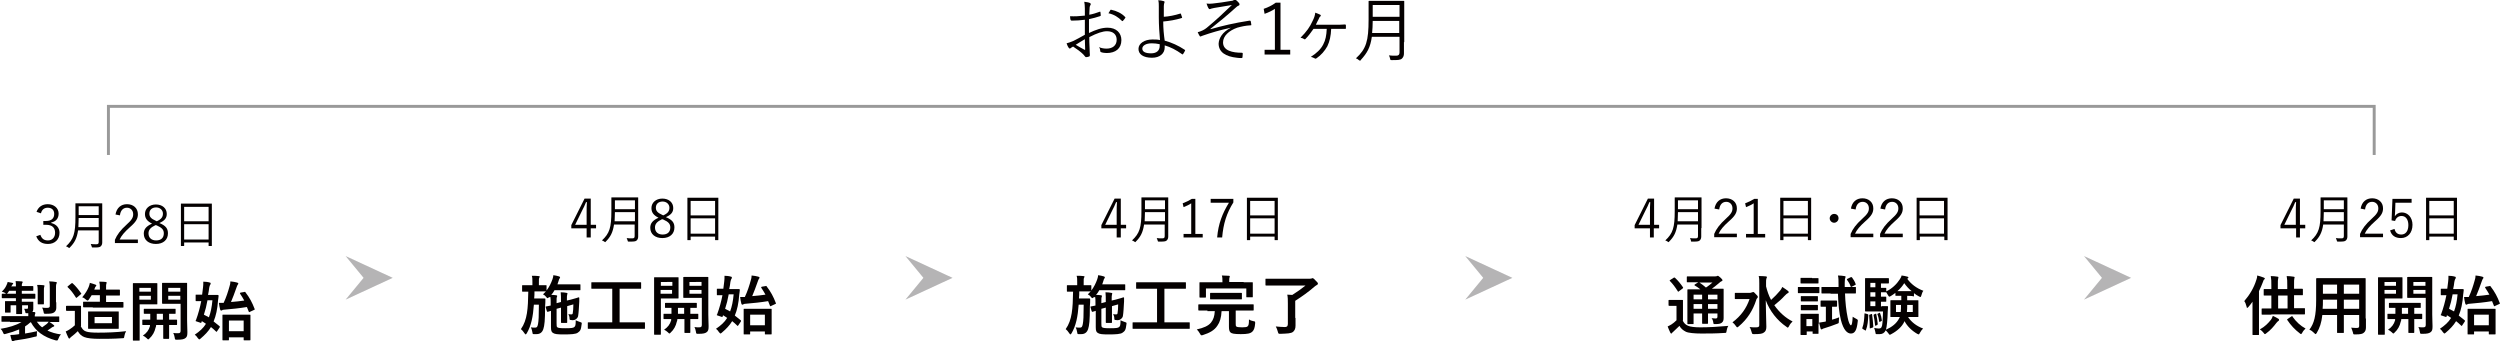 <?xml version="1.0" encoding="utf-8"?>
<!-- Generator: Adobe Illustrator 19.2.1, SVG Export Plug-In . SVG Version: 6.00 Build 0)  -->
<svg version="1.1" id="レイヤー_1" xmlns="http://www.w3.org/2000/svg" xmlns:xlink="http://www.w3.org/1999/xlink" x="0px"
	 y="0px" width="848.5px" height="115.8px" viewBox="0 0 848.5 115.8" style="enable-background:new 0 0 848.5 115.8;"
	 xml:space="preserve">
<style type="text/css">
	.st0{fill:#040000;}
	.st1{fill:none;stroke:#999999;stroke-miterlimit:10;}
	.st2{fill:#B5B4B5;}
</style>
<g>
	<path class="st0" d="M561.3,76.3h1.8v1.2h-1.8v3.1H560v-3.1h-5.2v-1.1l4.5-9h2.1V76.3z M560,71.8c0-1,0-2,0.1-3.2h-0.3
		c-0.4,1-0.8,1.9-1.3,2.8l-2.4,4.9h3.9V71.8z"/>
	<path class="st0" d="M577.4,77.4c0,1,0,2,0,2.9c0,0.6-0.2,1-0.5,1.3c-0.4,0.4-1.1,0.4-2.6,0.4c-0.4,0-0.4,0-0.4-0.4
		c-0.1-0.3-0.2-0.6-0.3-0.8c0.6,0.1,1.1,0.1,1.9,0.1c0.6,0,0.8-0.2,0.8-0.8v-3.9h-7c-0.4,2.7-1.2,4.2-2.8,5.8
		c-0.1,0.1-0.2,0.2-0.2,0.2c-0.1,0-0.1-0.1-0.3-0.2c-0.3-0.2-0.5-0.3-0.8-0.4c2.6-2.4,3.2-4.4,3.2-9.9v-2.2c0-1.5,0-2.2,0-2.4
		c0-0.1,0-0.1,0.1-0.1c0.1,0,0.7,0,2.4,0h4.1c1.7,0,2.3,0,2.4,0c0.1,0,0.1,0,0.1,0.1c0,0.1,0,0.8,0,2.4V77.4z M576.3,72h-6.8
		c0,1.2-0.1,2.2-0.1,3.1h6.9V72z M576.3,68h-6.8v3h6.8V68z"/>
	<path class="st0" d="M581.9,70.8c0.4-2.3,1.9-3.5,3.9-3.5c2.1,0,3.7,1.3,3.7,3.4c0,1.4-0.5,2.5-2.7,4.4c-1.9,1.7-2.9,2.9-3.5,4.2
		h6.2v1.2h-7.7v-1.1c0.7-1.7,1.9-3.3,3.9-5.1c1.9-1.7,2.3-2.5,2.3-3.6c0-1.3-0.9-2.2-2.1-2.2c-1.3,0-2.2,0.9-2.4,2.6L581.9,70.8z"/>
	<path class="st0" d="M596.7,79.4h2.4v1.2h-6.5v-1.2h2.6V69c-0.7,0.5-1.6,0.9-2.6,1.3l-0.3-1.3c1.1-0.4,2.1-0.9,3.1-1.5h1.2V79.4z"
		/>
	<path class="st0" d="M614.7,75.3c0,5.1,0,6,0,6.1c0,0.1,0,0.1-0.1,0.1h-0.9c-0.1,0-0.1,0-0.1-0.1v-1.1h-8.3v1.1
		c0,0.1,0,0.1-0.1,0.1h-0.9c-0.1,0-0.1,0-0.1-0.1c0-0.1,0-1,0-6.2v-3.5c0-3.5,0-4.4,0-4.5c0-0.1,0-0.1,0.1-0.1c0.1,0,0.7,0,2.5,0
		h5.3c1.8,0,2.4,0,2.5,0c0.1,0,0.1,0,0.1,0.1c0,0.1,0,1,0,4.1V75.3z M613.6,68.2h-8.3v4.9h8.3V68.2z M613.6,74.1h-8.3v5.2h8.3V74.1z
		"/>
	<path class="st0" d="M624,74.1c0,0.8-0.7,1.5-1.5,1.5c-0.8,0-1.5-0.7-1.5-1.5c0-0.8,0.7-1.5,1.5-1.5C623.4,72.6,624,73.2,624,74.1z
		"/>
	<path class="st0" d="M628.2,70.8c0.4-2.3,1.9-3.5,3.9-3.5c2.1,0,3.7,1.3,3.7,3.4c0,1.4-0.5,2.5-2.7,4.4c-1.9,1.7-2.9,2.9-3.5,4.2
		h6.2v1.2h-7.7v-1.1c0.7-1.7,1.9-3.3,3.9-5.1c1.9-1.7,2.3-2.5,2.3-3.6c0-1.3-0.9-2.2-2.1-2.2c-1.3,0-2.2,0.9-2.4,2.6L628.2,70.8z"/>
	<path class="st0" d="M638.2,70.8c0.4-2.3,1.9-3.5,3.9-3.5c2.1,0,3.7,1.3,3.7,3.4c0,1.4-0.5,2.5-2.7,4.4c-1.9,1.7-2.9,2.9-3.5,4.2
		h6.2v1.2h-7.7v-1.1c0.7-1.7,1.9-3.3,3.9-5.1c1.9-1.7,2.3-2.5,2.3-3.6c0-1.3-0.9-2.2-2.1-2.2c-1.3,0-2.2,0.9-2.4,2.6L638.2,70.8z"/>
	<path class="st0" d="M661,75.3c0,5.1,0,6,0,6.1c0,0.1,0,0.1-0.1,0.1H660c-0.1,0-0.1,0-0.1-0.1v-1.1h-8.3v1.1c0,0.1,0,0.1-0.1,0.1
		h-0.9c-0.1,0-0.1,0-0.1-0.1c0-0.1,0-1,0-6.2v-3.5c0-3.5,0-4.4,0-4.5c0-0.1,0-0.1,0.1-0.1c0.1,0,0.7,0,2.5,0h5.3c1.8,0,2.4,0,2.5,0
		c0.1,0,0.1,0,0.1,0.1c0,0.1,0,1,0,4.1V75.3z M659.8,68.2h-8.3v4.9h8.3V68.2z M659.8,74.1h-8.3v5.2h8.3V74.1z"/>
	<path class="st0" d="M571.1,108.8c0.5,0.9,0.9,1.4,1.9,1.8c0.7,0.3,2.2,0.5,4.1,0.5c2.8,0,6.3-0.2,9.5-0.5
		c-0.3,0.4-0.5,1.1-0.6,1.7c-0.1,0.7-0.1,0.7-0.8,0.7c-2.8,0.2-5.5,0.2-7.8,0.2c-2.2,0-4.4-0.2-5.2-0.6c-1-0.5-1.7-1.1-2.2-2
		c-0.7,0.7-1.4,1.3-2.1,2c-0.2,0.2-0.4,0.3-0.4,0.4c-0.1,0.2-0.2,0.2-0.3,0.2c-0.1,0-0.2-0.1-0.3-0.3c-0.3-0.6-0.6-1.3-0.9-2.1
		c0.5-0.3,0.9-0.4,1.3-0.7c0.6-0.4,1.1-0.8,1.7-1.4v-4.9h-0.9c-1.1,0-1.4,0-1.5,0c-0.2,0-0.3,0-0.3-0.3V102c0-0.2,0-0.2,0.3-0.2
		c0.1,0,0.4,0,1.5,0h1.3c1.1,0,1.5,0,1.6,0c0.2,0,0.2,0,0.2,0.2c0,0.1,0,0.7,0,2.1V108.8z M568,94.3c0.1-0.1,0.2-0.1,0.3-0.1
		c0.1,0,0.1,0,0.2,0.1c1,0.9,1.9,2,2.7,3.2c0.1,0.2,0.1,0.2-0.1,0.4l-1.2,0.9c-0.1,0.1-0.2,0.2-0.3,0.2s-0.1-0.1-0.2-0.2
		c-0.8-1.3-1.7-2.5-2.6-3.4c-0.2-0.2-0.2-0.2,0.1-0.4L568,94.3z M585,104.7c0,1.3,0,2.4,0,3.1c0,0.8-0.1,1.3-0.6,1.7
		c-0.4,0.3-0.8,0.5-2.2,0.5c-0.7,0-0.6,0-0.7-0.5c-0.1-0.7-0.3-1.2-0.6-1.5c0.5,0,1,0.1,1.4,0.1c0.4,0,0.6-0.2,0.6-0.6v-1.1h-3.2
		v0.6c0,1.7,0,2.4,0,2.6c0,0.2,0,0.3-0.2,0.3h-1.6c-0.2,0-0.2,0-0.2-0.3c0-0.1,0-0.9,0-2.6v-0.6h-2.9v0.8c0,1.7,0,2.5,0,2.6
		c0,0.2,0,0.2-0.2,0.2H573c-0.2,0-0.3,0-0.3-0.2c0-0.2,0-0.9,0-2.6v-6.2c0-1.7,0-2.5,0-2.6c0-0.2,0-0.2,0.3-0.2c0.1,0,0.9,0,2.9,0
		h1.2c-0.6-0.5-1.2-0.9-1.9-1.3c-0.1-0.1-0.1-0.1-0.1-0.2c0-0.1,0.1-0.1,0.2-0.2l1.1-0.7h-0.8c-2.1,0-2.8,0-2.9,0
		c-0.2,0-0.2,0-0.2-0.2v-1.5c0-0.2,0-0.3,0.2-0.3c0.1,0,0.8,0,2.9,0h6.5c0.3,0,0.5,0,0.6-0.1c0.2-0.1,0.2-0.1,0.3-0.1
		c0.2,0,0.4,0.2,0.9,0.6c0.5,0.5,0.7,0.7,0.7,0.9c0,0.2-0.1,0.3-0.4,0.4c-0.2,0.1-0.4,0.2-0.8,0.6c-0.8,0.7-1.5,1.2-2.4,1.9h0.8
		c2.1,0,2.8,0,3,0c0.2,0,0.2,0,0.2,0.2c0,0.1,0,1,0,2.8V104.7z M577.7,101.6V100h-2.9v1.6H577.7z M577.7,104.8v-1.6h-2.9v1.6H577.7z
		 M576.8,95.9c0.8,0.5,1.5,1.1,2.2,1.7c0.8-0.5,1.5-1.1,2.2-1.7H576.8z M579.7,100v1.6h3.2V100H579.7z M582.9,104.8v-1.6h-3.2v1.6
		H582.9z"/>
	<path class="st0" d="M594.2,99.3c0.3,0,0.4,0,0.5-0.1c0.1,0,0.2-0.1,0.3-0.1c0.2,0,0.4,0.1,0.9,0.7c0.6,0.6,0.7,0.7,0.7,1
		c0,0.2-0.1,0.3-0.2,0.4c-0.2,0.2-0.3,0.3-0.4,0.8c-1.1,3.3-2.9,6.3-5.9,8.8c-0.2,0.2-0.4,0.3-0.5,0.3c-0.1,0-0.2-0.1-0.4-0.4
		c-0.4-0.6-0.8-1-1.2-1.3c2.9-2.2,4.7-4.7,5.8-7.9h-2.5c-1.6,0-2.2,0-2.3,0c-0.2,0-0.2,0-0.2-0.2v-1.7c0-0.2,0-0.2,0.2-0.2
		c0.1,0,0.7,0,2.3,0H594.2z M599.4,97.2c0.4,1.6,0.9,3.1,1.7,4.6c1.2-1.1,2.1-2,3.1-3.2c0.3-0.4,0.5-0.7,0.7-1.2
		c0.8,0.5,1.4,0.9,1.9,1.3c0.2,0.2,0.3,0.3,0.3,0.4c0,0.2-0.1,0.3-0.3,0.4c-0.3,0.1-0.6,0.4-1.2,1c-0.8,0.9-1.9,1.9-3.4,3.1
		c1.7,2.4,3.8,4.3,6.2,5.5c-0.4,0.4-0.9,0.9-1.2,1.6c-0.2,0.3-0.3,0.5-0.4,0.5c-0.1,0-0.3-0.1-0.5-0.3c-3.1-2.1-5.7-5.4-7-9
		c0,3.2,0.2,6.9,0.2,9c0,0.9-0.2,1.6-0.9,2c-0.5,0.4-1.5,0.5-3.2,0.5c-0.7,0-0.7,0-0.9-0.7c-0.2-0.7-0.4-1.3-0.7-1.7
		c0.7,0.1,1.5,0.1,2.2,0.1c0.8,0,1.1-0.2,1.1-0.7V96.2c0-1.1,0-1.8-0.2-2.5c0.8,0,1.7,0,2.4,0.1c0.2,0,0.4,0.1,0.4,0.2
		c0,0.2-0.1,0.4-0.2,0.6c-0.1,0.3-0.1,0.7-0.1,1.5V97.2z"/>
	<path class="st0" d="M615,97.4c1.7,0,2.2,0,2.3,0c0.2,0,0.2,0,0.2,0.2v1.6c0,0.2,0,0.3-0.2,0.3c-0.1,0-0.7,0-2.3,0h-2.2
		c-1.7,0-2.2,0-2.4,0c-0.2,0-0.2,0-0.2-0.3v-1.6c0-0.2,0-0.2,0.2-0.2c0.1,0,0.7,0,2.4,0H615z M617.2,109.9c0,2.6,0,3,0,3.2
		c0,0.2,0,0.2-0.2,0.2h-1.6c-0.2,0-0.2,0-0.2-0.2v-0.6h-2v1c0,0.2,0,0.2-0.2,0.2h-1.6c-0.2,0-0.3,0-0.3-0.2c0-0.1,0-0.6,0-3.3v-1.4
		c0-1.4,0-1.9,0-2.1c0-0.2,0-0.2,0.3-0.2c0.1,0,0.6,0,2,0h1.7c1.4,0,1.9,0,2,0c0.2,0,0.2,0,0.2,0.2c0,0.1,0,0.7,0,1.7V109.9z
		 M615,94.4c1.4,0,1.8,0,2,0c0.2,0,0.2,0,0.2,0.2V96c0,0.2,0,0.2-0.2,0.2c-0.1,0-0.6,0-2,0h-1.7c-1.4,0-1.9,0-2,0
		c-0.2,0-0.2,0-0.2-0.2v-1.5c0-0.2,0-0.2,0.2-0.2c0.1,0,0.6,0,2,0H615z M614.9,100.5c1.3,0,1.7,0,1.8,0c0.2,0,0.3,0,0.3,0.2v1.4
		c0,0.2,0,0.2-0.3,0.2c-0.1,0-0.5,0-1.8,0h-1.6c-1.3,0-1.7,0-1.9,0c-0.2,0-0.2,0-0.2-0.2v-1.4c0-0.2,0-0.2,0.2-0.2
		c0.1,0,0.5,0,1.9,0H614.9z M614.9,103.5c1.3,0,1.7,0,1.8,0c0.2,0,0.3,0,0.3,0.2v1.4c0,0.2,0,0.2-0.3,0.2c-0.1,0-0.5,0-1.8,0h-1.6
		c-1.3,0-1.7,0-1.9,0c-0.2,0-0.2,0-0.2-0.2v-1.4c0-0.2,0-0.2,0.2-0.2c0.1,0,0.5,0,1.9,0H614.9z M613.1,108.3v2.4h2v-2.4H613.1z
		 M621.5,102c1.2,0,1.6,0,1.7,0c0.2,0,0.3,0,0.3,0.3v1.5c0,0.2,0,0.3-0.3,0.3c-0.1,0-0.4,0-1.4,0v4.4c0.8-0.2,1.6-0.5,2.4-0.8
		c0,0.3-0.1,0.8-0.1,1.3c0,0.7,0,0.7-0.6,0.9c-1.5,0.6-3,1.1-4.3,1.5c-0.4,0.1-0.6,0.2-0.7,0.3c-0.1,0.1-0.2,0.1-0.3,0.1
		c-0.1,0-0.2-0.1-0.3-0.3c-0.1-0.4-0.3-1.3-0.5-2c0.7-0.1,1.3-0.2,1.9-0.3l0.4-0.1v-5c-1.1,0-1.5,0-1.6,0c-0.2,0-0.2,0-0.2-0.3v-1.5
		c0-0.2,0-0.3,0.2-0.3c0.1,0,0.5,0,1.7,0H621.5z M621.3,99.6c-2.1,0-2.8,0-2.9,0c-0.2,0-0.2,0-0.2-0.3v-1.7c0-0.2,0-0.2,0.2-0.2
		c0.1,0,0.8,0,2.9,0h2.7v-0.8c0-1.5,0-2.2-0.2-3.1c0.9,0,1.5,0.1,2.2,0.2c0.2,0,0.4,0.1,0.4,0.2c0,0.2-0.1,0.3-0.1,0.4
		c-0.1,0.3-0.2,0.5-0.2,1.7v1.4h0.7c2,0,2.8,0,2.9,0c0.2,0,0.2,0,0.2,0.2v1.7c0,0.2,0,0.3-0.2,0.3c-0.1,0-0.8,0-2.9,0h-0.6
		c0.1,3.1,0.4,5.8,0.9,8.2c0.3,1.6,0.8,2.6,1.1,2.6c0.3,0,0.5-0.8,0.6-2.9c0.4,0.3,0.9,0.5,1.2,0.7c0.6,0.3,0.6,0.4,0.5,1
		c-0.3,2.9-1,4-2.3,4c-1.2,0-2.5-1.1-3.4-4.6c-0.6-2.4-0.9-5.5-1-8.9H621.3z M628.1,94.1c0.3-0.1,0.3-0.1,0.5,0.1
		c0.5,0.7,0.9,1.3,1.2,2.2c0.1,0.2,0,0.3-0.3,0.4l-1,0.5c-0.3,0.2-0.3,0.1-0.4-0.1c-0.3-0.9-0.7-1.5-1.2-2.2
		c-0.1-0.2-0.1-0.3,0.2-0.4L628.1,94.1z"/>
	<path class="st0" d="M633.8,106.6c0.3,0.1,0.3,0.1,0.3,0.4c-0.1,1.9-0.2,3.5-0.8,5c0,0.1-0.1,0.2-0.1,0.2c0,0-0.1,0-0.2-0.1
		l-0.7-0.4c-0.3-0.2-0.3-0.2-0.2-0.5c0.5-1.3,0.6-2.8,0.7-4.6c0-0.3,0-0.3,0.3-0.2L633.8,106.6z M647.3,100.4v1.5h1
		c1.8,0,2.5,0,2.6,0c0.2,0,0.2,0,0.2,0.2c0,0.2,0,0.6,0,1.7v1.9c0,1.1,0,1.5,0,1.7c0,0.2,0,0.2-0.2,0.2c-0.2,0-0.8,0-2.6,0h-0.7
		c1.1,1.7,2.9,3.1,5.1,3.9c-0.4,0.4-0.8,0.9-1.1,1.5c-0.2,0.4-0.3,0.5-0.4,0.5c-0.1,0-0.2-0.1-0.5-0.2c-1.9-1.1-3.4-2.6-4.3-4.3
		c-0.8,1.9-2.6,3.4-4.5,4.4c-0.3,0.2-0.4,0.2-0.5,0.2c-0.2,0-0.3-0.2-0.5-0.5c-0.3-0.4-0.6-0.7-0.9-1c-0.4,0.9-1.1,1.3-2,1.3
		c-0.3,0-0.7,0-1,0c-0.4,0-0.4,0-0.5-0.7c-0.1-0.6-0.3-1-0.4-1.4c0.6,0.1,1.1,0.2,1.5,0.2c0.5,0,0.8-0.1,1-0.5
		c0.3-0.5,0.4-2,0.5-5.3h-3.7c-1.5,0-2,0-2.2,0s-0.2,0-0.2-0.2c0-0.2,0-0.9,0-2.7v-5.5c0-1.7,0-2.6,0-2.7c0-0.2,0-0.2,0.2-0.2
		s0.8,0,2.2,0h3.3c1.3,0,2,0,2.1,0c0.2,0,0.3,0,0.3,0.2v1.4c0,0.2,0,0.2-0.3,0.2c-0.1,0-0.8,0-2.1,0h-0.3v1.5c1.1,0,1.5,0,1.6,0
		c0.2,0,0.2,0,0.2,0.2v1c1.9-0.9,3.5-2.4,4.6-4.1c0.3-0.5,0.5-0.8,0.6-1.3c0.7,0.1,1.3,0.2,2,0.4c0.2,0.1,0.3,0.1,0.3,0.3
		c0,0.1,0,0.2-0.2,0.3l-0.2,0.1c1.3,1.8,3.1,3.2,5.5,4.1c-0.3,0.3-0.5,0.9-0.7,1.6c-0.1,0.4-0.2,0.5-0.3,0.5c-0.1,0-0.3-0.1-0.5-0.2
		c-0.6-0.3-1.2-0.7-1.7-1.1v0.9c0,0.2,0,0.2-0.2,0.2C649.2,100.5,648.8,100.4,647.3,100.4L647.3,100.4z M635.1,106.6
		c0.3-0.1,0.3,0,0.3,0.2c0.2,1.3,0.3,2.6,0.4,4c0,0.2,0,0.3-0.3,0.4l-0.6,0.2c-0.3,0.1-0.3,0.1-0.3-0.1c0-1.5-0.1-2.8-0.2-4.2
		c0-0.2,0-0.3,0.2-0.3L635.1,106.6z M636.5,97.6V96h-1.7v1.5H636.5z M636.5,100.7v-1.5h-1.7v1.5H636.5z M636.5,103.9v-1.6h-1.7v1.6
		H636.5z M636.5,106.5c0.2,0,0.3-0.1,0.3,0.1c0.2,1,0.4,2.2,0.5,3.3c0,0.2,0,0.3-0.2,0.4l-0.4,0.2c-0.2,0.1-0.3,0.1-0.3-0.1
		c-0.1-1.2-0.3-2.4-0.5-3.4c0-0.2,0-0.2,0.2-0.3L636.5,106.5z M637.8,106.2c0.2-0.1,0.2-0.1,0.3,0.1c0.3,0.7,0.5,1.5,0.6,2.4
		c0,0.2,0,0.2-0.2,0.3l-0.4,0.2c-0.2,0.1-0.3,0.1-0.3-0.1c-0.1-0.8-0.3-1.7-0.6-2.4c-0.1-0.2-0.1-0.2,0.1-0.2L637.8,106.2z
		 M638.7,103.9c1.3,0,1.7,0,1.8,0c0.2,0,0.3,0,0.3,0.3c0,0.5-0.1,1.1-0.1,1.5c-0.1,3.2-0.3,5-0.6,6.2c2-0.9,3.6-2.1,4.5-3.9l0.2-0.4
		h-0.4c-1.8,0-2.5,0-2.6,0c-0.2,0-0.2,0-0.2-0.2c0-0.2,0-0.6,0-1.7v-1.9c0-1.1,0-1.5,0-1.7c0-0.2,0-0.2,0.2-0.2c0.2,0,0.8,0,2.6,0
		h0.9v-1.5c-1.3,0-1.7,0-1.8,0c-0.2,0-0.2,0-0.2-0.2v-0.8c-0.5,0.4-1.1,0.8-1.6,1.1c-0.2,0.1-0.4,0.2-0.5,0.2
		c-0.1,0-0.2-0.2-0.4-0.5c-0.2-0.3-0.4-0.7-0.6-1H640c-0.1,0-0.5,0-1.6,0v1.5c1.1,0,1.5,0,1.6,0c0.2,0,0.2,0,0.2,0.3v1.2
		c0,0.2,0,0.2-0.2,0.2c-0.1,0-0.5,0-1.6,0v1.6H638.7z M643.5,103.5v2.4h1.6c0.1-0.7,0.1-1.5,0.1-2.4H643.5z M648.8,98.8
		c-1-0.8-1.8-1.7-2.5-2.7c-0.6,1-1.4,1.9-2.3,2.7H648.8z M649.2,105.9v-2.4h-1.9c0,0.9,0,1.7-0.1,2.4H649.2z"/>
</g>
<g>
	<path class="st0" d="M780.6,76.3h1.8v1.2h-1.8v3.1h-1.3v-3.1H774v-1.1l4.5-9h2.1V76.3z M779.2,71.8c0-1,0-2,0.1-3.2H779
		c-0.4,1-0.8,1.9-1.3,2.8l-2.4,4.9h3.9V71.8z"/>
	<path class="st0" d="M796.7,77.4c0,1,0,2,0,2.9c0,0.6-0.2,1-0.5,1.3c-0.4,0.4-1.1,0.4-2.6,0.4c-0.4,0-0.4,0-0.5-0.4
		c-0.1-0.3-0.2-0.6-0.3-0.8c0.6,0.1,1.1,0.1,1.9,0.1c0.6,0,0.8-0.2,0.8-0.8v-3.9h-7c-0.4,2.7-1.2,4.2-2.8,5.8
		c-0.1,0.1-0.2,0.2-0.2,0.2c-0.1,0-0.1-0.1-0.3-0.2c-0.3-0.2-0.5-0.3-0.8-0.4c2.6-2.4,3.2-4.4,3.2-9.9v-2.2c0-1.5,0-2.2,0-2.4
		c0-0.1,0-0.1,0.1-0.1c0.1,0,0.7,0,2.4,0h4.1c1.7,0,2.3,0,2.4,0c0.1,0,0.1,0,0.1,0.1c0,0.1,0,0.8,0,2.4V77.4z M795.5,72h-6.8
		c0,1.2-0.1,2.2-0.1,3.1h6.9V72z M795.5,68h-6.8v3h6.8V68z"/>
	<path class="st0" d="M801.2,70.8c0.4-2.3,1.9-3.5,3.9-3.5c2.1,0,3.7,1.3,3.7,3.4c0,1.4-0.5,2.5-2.7,4.4c-1.9,1.7-2.9,2.9-3.5,4.2
		h6.2v1.2H801v-1.1c0.7-1.7,1.9-3.3,3.9-5.1c1.9-1.7,2.3-2.5,2.3-3.6c0-1.3-0.9-2.2-2.1-2.2c-1.3,0-2.2,0.9-2.4,2.6L801.2,70.8z"/>
	<path class="st0" d="M818.3,68.8H813l-0.1,3.1c0,0.5-0.1,1-0.1,1.5c0.5-0.8,1.4-1.3,2.4-1.3c2,0,3.6,1.7,3.6,4.2
		c0,2.8-1.7,4.5-3.9,4.5c-1.9,0-3.2-0.8-3.7-2.6l1.5-0.5c0.3,1.3,1.1,1.9,2.3,1.9c1.5,0,2.4-1.2,2.4-3.2c0-1.9-0.9-3.1-2.3-3.1
		c-1,0-1.9,0.6-2.2,1.7l-1.2-0.2l0.3-7.3h6.5V68.8z"/>
	<path class="st0" d="M833.9,75.3c0,5.1,0,6,0,6.1c0,0.1,0,0.1-0.1,0.1h-0.9c-0.1,0-0.1,0-0.1-0.1v-1.1h-8.3v1.1
		c0,0.1,0,0.1-0.1,0.1h-0.9c-0.1,0-0.1,0-0.1-0.1c0-0.1,0-1,0-6.2v-3.5c0-3.5,0-4.4,0-4.5c0-0.1,0-0.1,0.1-0.1c0.1,0,0.7,0,2.5,0
		h5.3c1.8,0,2.4,0,2.5,0c0.1,0,0.1,0,0.1,0.1c0,0.1,0,1,0,4.1V75.3z M832.8,68.2h-8.3v4.9h8.3V68.2z M832.8,74.1h-8.3v5.2h8.3V74.1z
		"/>
	<path class="st0" d="M764.5,105c0-0.8,0-1.7,0-2.6c-0.4,0.6-0.9,1.2-1.4,1.8c-0.2,0.2-0.3,0.3-0.4,0.3c-0.1,0-0.2-0.1-0.2-0.4
		c-0.2-0.8-0.5-1.6-0.8-1.9c1.9-2.2,3.3-4.6,4.1-7.2c0.2-0.5,0.3-1,0.3-1.5c0.7,0.2,1.5,0.4,2.2,0.7c0.2,0.1,0.4,0.2,0.4,0.3
		c0,0.2-0.1,0.3-0.3,0.4c-0.1,0.1-0.2,0.3-0.4,0.9c-0.4,1-0.8,2-1.3,3v11.4c0,2.2,0,3.2,0,3.3c0,0.2,0,0.2-0.2,0.2h-1.8
		c-0.2,0-0.2,0-0.2-0.2c0-0.1,0-1.2,0-3.3V105z M770.7,108.6c0.4-0.5,0.5-0.9,0.7-1.4c0.7,0.3,1.4,0.7,1.9,1
		c0.2,0.1,0.2,0.2,0.2,0.4c0,0.2-0.1,0.3-0.3,0.4c-0.1,0.1-0.3,0.2-0.6,0.6c-0.9,1.2-2,2.5-3.4,3.5c-0.2,0.2-0.4,0.3-0.5,0.3
		c-0.1,0-0.2-0.1-0.4-0.4c-0.4-0.5-0.8-0.9-1.3-1.2C768.8,110.8,769.8,109.7,770.7,108.6z M770.9,106.8c-2.2,0-2.9,0-3,0
		c-0.2,0-0.3,0-0.3-0.2v-1.7c0-0.2,0-0.2,0.3-0.2c0.1,0,0.9,0,3,0v-4.4c-1.7,0-2.3,0-2.4,0c-0.2,0-0.2,0-0.2-0.2v-1.7
		c0-0.2,0-0.3,0.2-0.3c0.1,0,0.7,0,2.4,0v-1.1c0-1.6,0-2.2-0.2-3.3c0.8,0,1.6,0.1,2.3,0.2c0.2,0,0.3,0.1,0.3,0.3
		c0,0.2-0.1,0.3-0.1,0.4c-0.1,0.3-0.1,0.8-0.1,2.4v1.1h3.2v-1.1c0-1.6,0-2.2-0.2-3.3c0.8,0,1.6,0.1,2.3,0.2c0.2,0,0.4,0.1,0.4,0.2
		c0,0.2-0.1,0.3-0.1,0.4c-0.1,0.3-0.1,0.8-0.1,2.4v1.1c1.8,0,2.6,0,2.7,0c0.2,0,0.3,0,0.3,0.3v1.7c0,0.2,0,0.2-0.3,0.2
		c-0.1,0-0.8,0-2.7,0v4.4h0.5c2.2,0,2.9,0,3,0c0.2,0,0.2,0,0.2,0.2v1.7c0,0.2,0,0.2-0.2,0.2c-0.1,0-0.9,0-3,0H770.9z M776.4,104.7
		v-4.4h-3.2v4.4H776.4z M777.7,107.4c0.3-0.2,0.3-0.2,0.4,0.1c1.2,1.7,2.7,3.1,4.4,4c-0.4,0.4-0.8,0.8-1.1,1.4
		c-0.2,0.3-0.3,0.5-0.4,0.5c-0.1,0-0.3-0.1-0.5-0.3c-1.6-1.2-3-2.7-4.2-4.5c-0.1-0.2-0.1-0.2,0.2-0.4L777.7,107.4z"/>
	<path class="st0" d="M803,108.1c0,1,0,2.1,0,3c0,0.8-0.2,1.4-0.7,1.8c-0.4,0.4-1.1,0.6-2.9,0.6c-0.7,0-0.7,0-0.8-0.6
		c-0.2-0.7-0.4-1.2-0.6-1.7c0.9,0.1,1.3,0.1,2,0.1c0.5,0,0.7-0.2,0.7-0.7v-3.7h-5.2v2.6c0,2.1,0,3.1,0,3.3c0,0.2,0,0.2-0.2,0.2h-1.9
		c-0.2,0-0.2,0-0.2-0.2c0-0.2,0-1.1,0-3.3v-2.6h-5c-0.3,2.7-0.9,4.4-1.9,6.1c-0.2,0.3-0.3,0.4-0.4,0.4c-0.1,0-0.2-0.1-0.5-0.4
		c-0.5-0.5-1-0.9-1.6-1.1c1.6-2.1,2.3-4.7,2.3-10v-3.6c0-2.3,0-3.5,0-3.6c0-0.2,0-0.3,0.3-0.3c0.1,0,0.9,0,3,0h10.3c2.1,0,2.9,0,3,0
		c0.2,0,0.2,0,0.2,0.3c0,0.1,0,1.3,0,3.6V108.1z M793.2,104.8v-3.1h-4.8v0.2c0,1.1,0,2-0.1,2.9H793.2z M793.2,99.7v-3.1h-4.8v3.1
		H793.2z M795.5,96.6v3.1h5.2v-3.1H795.5z M800.7,104.8v-3.1h-5.2v3.1H800.7z"/>
	<path class="st0" d="M813,94.1c1.5,0,2.1,0,2.2,0c0.2,0,0.2,0,0.2,0.2c0,0.2,0,0.8,0,2.1V99c0,1.3,0,2,0,2.1c0,0.2,0,0.2-0.2,0.2
		c-0.1,0-0.8,0-2.2,0h-3.6v7.3c0,3.1,0,4.6,0,4.8c0,0.2,0,0.2-0.2,0.2h-1.9c-0.2,0-0.2,0-0.2-0.2c0-0.2,0-1.7,0-4.8v-9.5
		c0-3.1,0-4.6,0-4.8c0-0.2,0-0.2,0.2-0.2c0.2,0,1,0,2.6,0H813z M809.3,95.7V97h3.9v-1.3H809.3z M813.2,98.4h-3.9v1.3h3.9V98.4z
		 M815,108.3c0,0.4-0.1,0.7-0.2,0.9c-0.3,1.4-1,2.7-2.1,3.7c-0.2,0.2-0.3,0.3-0.4,0.3c-0.1,0-0.2-0.1-0.5-0.4
		c-0.4-0.4-0.9-0.7-1.3-0.9c1.2-0.8,2-1.8,2.4-3.2l0-0.4c-1.7,0-2.3,0-2.4,0c-0.2,0-0.2,0-0.2-0.3v-1.3c0-0.2,0-0.2,0.2-0.2
		c0.1,0,0.7,0,2.5,0c0-0.5,0-1.2,0-2c-1.3,0-1.8,0-1.9,0c-0.2,0-0.3,0-0.3-0.2V103c0-0.2,0-0.2,0.3-0.2c0.1,0,0.8,0,2.8,0h4.7
		c2,0,2.6,0,2.8,0c0.2,0,0.2,0,0.2,0.2v1.3c0,0.2,0,0.2-0.2,0.2c-0.1,0-0.7,0-2,0v2c1.7,0,2.4,0,2.5,0c0.2,0,0.2,0,0.2,0.2v1.3
		c0,0.2,0,0.3-0.2,0.3c-0.1,0-0.8,0-2.5,0v2c0,1.5,0,2.2,0,2.4c0,0.2,0,0.3-0.2,0.3h-1.6c-0.2,0-0.2,0-0.2-0.3c0-0.1,0-0.9,0-2.4v-2
		H815z M817.3,106.5v-2h-2.1c0,0.7,0,1.4,0,2H817.3z M825.5,106.7c0,1.5,0.1,2.9,0.1,4c0,1.1-0.1,1.6-0.6,2
		c-0.5,0.4-1.1,0.6-2.9,0.6c-0.7,0-0.7,0-0.8-0.7c-0.1-0.7-0.3-1.2-0.5-1.6c0.6,0.1,1.1,0.1,1.6,0.1c0.7,0,0.9-0.2,0.9-0.9v-9.1
		h-3.6c-1.7,0-2.3,0-2.4,0c-0.2,0-0.3,0-0.3-0.2c0-0.1,0-0.6,0-1.9v-2.9c0-1.3,0-1.8,0-1.9c0-0.2,0-0.2,0.3-0.2c0.1,0,0.7,0,2.4,0
		h3.2c1.7,0,2.3,0,2.4,0c0.2,0,0.2,0,0.2,0.2c0,0.2,0,1.1,0,3V106.7z M819.1,95.7V97h4.1v-1.3H819.1z M823.2,98.4h-4.1v1.3h4.1V98.4
		z"/>
	<path class="st0" d="M828.4,98.2c0-0.2,0-0.2,0.2-0.2c0.1,0,0.6,0,2,0c0.1-0.8,0.2-1.6,0.3-2.4c0.1-0.6,0.1-1.3,0.1-2
		c0.7,0,1.6,0.1,2.2,0.3c0.2,0,0.3,0.1,0.3,0.3s0,0.3-0.2,0.5c-0.1,0.2-0.2,0.5-0.3,1c-0.1,0.8-0.2,1.6-0.4,2.4h1c1.6,0,2.1,0,2.3,0
		c0.2,0,0.3,0.1,0.3,0.3c-0.1,0.6-0.1,1.2-0.2,1.6c-0.2,2.9-0.7,5.2-1.5,7.1c0.7,0.5,1.3,1.1,2,1.6c0.1,0.1,0.1,0.1,0.1,0.2
		c0,0.1,0,0.2-0.1,0.3l-0.8,1.2c-0.2,0.3-0.2,0.3-0.4,0.1c-0.6-0.6-1.2-1.1-1.7-1.5c-0.9,1.5-2.1,2.7-3.5,3.9
		c-0.2,0.2-0.4,0.3-0.5,0.3c-0.1,0-0.2-0.2-0.5-0.5c-0.3-0.5-0.6-0.8-1-1.1c1.6-1.1,2.9-2.2,3.8-3.7c-0.4-0.3-0.9-0.6-1.4-0.9
		l-0.1,0.3c-0.1,0.3-0.1,0.4-0.5,0.2l-1.2-0.4c-0.4-0.1-0.4-0.2-0.2-0.4c0.8-2.2,1.4-4.4,1.8-6.5c-1.1,0-1.6,0-1.7,0
		c-0.2,0-0.2,0-0.2-0.2V98.2z M832.4,100c-0.3,1.7-0.7,3.3-1.2,4.8c0.6,0.3,1.1,0.6,1.7,0.9c0.6-1.6,1-3.5,1.2-5.8H832.4z
		 M844.9,97.1c0.2-0.1,0.3-0.1,0.4,0.1c1.4,1.8,2.3,3.5,3.1,5.6c0.1,0.2,0.1,0.3-0.2,0.4l-1.3,0.6c-0.3,0.2-0.4,0.2-0.5-0.1
		c-0.2-0.5-0.4-1-0.6-1.5c-2.4,0.4-5.2,0.7-7.7,0.9c-0.5,0-0.6,0.1-0.7,0.2c-0.1,0.1-0.2,0.1-0.4,0.1c-0.1,0-0.2-0.1-0.3-0.4
		c-0.2-0.7-0.3-1.5-0.4-2.2c0.6,0,1.1,0,1.6,0c0.9-1.9,1.5-3.8,2-5.6c0.2-0.6,0.3-1.1,0.3-1.7c0.9,0.1,1.6,0.2,2.3,0.4
		c0.2,0.1,0.4,0.2,0.4,0.3c0,0.2-0.1,0.3-0.2,0.4c-0.1,0.2-0.3,0.5-0.4,0.9c-0.7,2-1.3,3.6-1.9,5c1.5-0.1,3.1-0.3,4.5-0.5
		c-0.4-0.8-0.9-1.5-1.4-2.3c-0.1-0.2-0.1-0.3,0.2-0.4L844.9,97.1z M839.7,113.3c0,0.2,0,0.2-0.2,0.2h-1.8c-0.2,0-0.2,0-0.2-0.2
		c0-0.2,0-0.7,0-3.9v-1.8c0-1.8,0-2.5,0-2.6c0-0.2,0-0.2,0.2-0.2c0.2,0,0.8,0,2.6,0h3.8c1.8,0,2.5,0,2.6,0c0.2,0,0.3,0,0.3,0.2
		c0,0.1,0,0.8,0,2.3v2.1c0,3.1,0,3.7,0,3.9c0,0.2,0,0.2-0.3,0.2h-1.8c-0.2,0-0.2,0-0.2-0.2v-0.8h-5V113.3z M839.7,106.8v3.6h5v-3.6
		H839.7z"/>
</g>
<g>
	<path class="st0" d="M12.4,71.9c0.6-1.7,2-2.6,3.8-2.6c2.1,0,3.7,1.3,3.7,3.2c0,1.6-0.9,2.7-2.5,3v0.2c1.7,0.4,2.8,1.6,2.8,3.3
		c0,2.3-1.6,3.8-3.9,3.8c-2,0-3.3-0.8-4-2.6l1.4-0.5c0.5,1.4,1.3,1.9,2.6,1.9c1.4,0,2.4-1,2.4-2.6c0-1.7-1-2.7-3-2.7h-1v-1.3h0.9
		c1.9,0,2.8-0.9,2.8-2.4c0-1.4-0.9-2.1-2.2-2.1c-1.1,0-2,0.6-2.3,1.9L12.4,71.9z"/>
	<path class="st0" d="M34.7,79.4c0,1,0,2,0,2.9c0,0.6-0.2,1-0.5,1.3C33.8,84,33.1,84,31.6,84c-0.4,0-0.4,0-0.5-0.4
		c-0.1-0.3-0.2-0.6-0.3-0.8c0.6,0.1,1.1,0.1,1.9,0.1c0.6,0,0.8-0.2,0.8-0.8v-3.9h-7c-0.4,2.7-1.2,4.2-2.8,5.8
		c-0.1,0.1-0.2,0.2-0.2,0.2c-0.1,0-0.1-0.1-0.3-0.2c-0.3-0.2-0.5-0.3-0.8-0.4c2.6-2.4,3.2-4.4,3.2-9.9v-2.2c0-1.5,0-2.2,0-2.4
		c0-0.1,0-0.1,0.1-0.1c0.1,0,0.7,0,2.4,0h4.1c1.7,0,2.3,0,2.4,0c0.1,0,0.1,0,0.1,0.1c0,0.1,0,0.8,0,2.4V79.4z M33.5,74h-6.8
		c0,1.2-0.1,2.2-0.1,3.1h6.9V74z M33.5,70h-6.8v3h6.8V70z"/>
	<path class="st0" d="M39.2,72.8c0.4-2.3,1.9-3.5,3.9-3.5c2.1,0,3.7,1.3,3.7,3.4c0,1.4-0.5,2.5-2.7,4.4c-1.9,1.7-2.9,2.9-3.5,4.2
		h6.2v1.2H39v-1.1c0.7-1.7,1.9-3.3,3.9-5.1c1.9-1.7,2.3-2.5,2.3-3.6c0-1.3-0.9-2.2-2.1-2.2c-1.3,0-2.2,0.9-2.4,2.6L39.2,72.8z"/>
	<path class="st0" d="M57,79.2c0,2.2-1.6,3.6-4.1,3.6c-2.4,0-4.1-1.3-4.1-3.5c0-1.5,0.8-2.5,2.8-3.4c-1.8-0.9-2.4-1.9-2.4-3.3
		c0-1.8,1.5-3.2,3.7-3.2c2.2,0,3.7,1.3,3.7,3.2c0,1.4-0.7,2.3-2.5,3.1C56.3,76.6,57,77.6,57,79.2z M52.8,76.4
		c-1.7,0.8-2.4,1.6-2.4,2.8c0,1.5,1,2.4,2.6,2.4c1.7,0,2.6-0.9,2.6-2.4c0-1.2-0.6-1.9-2.4-2.7L52.8,76.4z M53.2,75.1
		c1.6-0.7,2.1-1.5,2.1-2.6c0-1.2-1-2.1-2.3-2.1c-1.4,0-2.3,0.8-2.3,2.1c0,1,0.5,1.7,2.1,2.4L53.2,75.1z"/>
	<path class="st0" d="M71.9,77.3c0,5.1,0,6,0,6.1c0,0.1,0,0.1-0.1,0.1h-0.9c-0.1,0-0.1,0-0.1-0.1v-1.1h-8.3v1.1c0,0.1,0,0.1-0.1,0.1
		h-0.9c-0.1,0-0.1,0-0.1-0.1c0-0.1,0-1,0-6.2v-3.5c0-3.5,0-4.4,0-4.5c0-0.1,0-0.1,0.1-0.1c0.1,0,0.7,0,2.5,0h5.3c1.8,0,2.4,0,2.5,0
		c0.1,0,0.1,0,0.1,0.1c0,0.1,0,1,0,4.1V77.3z M70.8,70.2h-8.3v4.9h8.3V70.2z M70.8,76.1h-8.3v5.2h8.3V76.1z"/>
	<path class="st0" d="M3.4,109.2c-1.9,0-2.6,0-2.7,0c-0.2,0-0.2,0-0.2-0.2v-1.5c0-0.2,0-0.2,0.2-0.2c0.1,0,0.8,0,2.7,0h6.2
		c0-0.3,0-0.7,0-1H9.1c-0.4,0-0.5,0-0.5-0.4c-0.1-0.4-0.2-0.7-0.4-1.1c0.3,0,0.6,0,0.9,0c0.4,0,0.4-0.1,0.4-0.5v-0.7h-2v0.1
		c0,1.7,0,2.6,0,2.7c0,0.2,0,0.2-0.2,0.2H5.7c-0.2,0-0.2,0-0.2-0.2c0-0.2,0-1,0-2.7v-0.1H3.6v1.2c0,0.7,0,0.9,0,1.1
		c0,0.2,0,0.2-0.2,0.2H1.9c-0.2,0-0.2,0-0.2-0.2c0-0.2,0-0.4,0-1.2v-1.1c0-0.8,0-1.1,0-1.2c0-0.2,0-0.2,0.2-0.2c0.2,0,0.8,0,2.6,0
		h0.9v-1H3.6c-2,0-2.7,0-2.8,0c-0.2,0-0.2,0-0.2-0.3V100c0-0.2,0-0.3,0.2-0.3c0.1,0,0.8,0,2.8,0h1.8v-1H3.1l-0.4,0.6
		c-0.2,0.3-0.3,0.4-0.5,0.4s-0.3-0.1-0.5-0.3C1.3,99.2,1,99.1,0.6,99c0.8-0.8,1.2-1.3,1.6-2.2c0.2-0.4,0.3-0.7,0.4-1.1
		c0.6,0.1,1.1,0.2,1.6,0.3c0.2,0.1,0.3,0.1,0.3,0.2c0,0.1-0.1,0.2-0.2,0.3c-0.1,0.1-0.2,0.2-0.4,0.6l-0.1,0.1h1.6
		c0-0.7,0-1.2-0.1-1.8c0.7,0,1.5,0.1,2,0.1c0.2,0,0.4,0.1,0.4,0.2c0,0.2-0.1,0.3-0.2,0.5c-0.1,0.2-0.1,0.5-0.1,0.9h1.1
		c1.8,0,2.4,0,2.6,0c0.2,0,0.2,0,0.2,0.3v1.1c0,0.2,0,0.2-0.2,0.2c-0.1,0-0.7,0-2.6,0H7.4v1H9c2,0,2.7,0,2.8,0c0.2,0,0.2,0,0.2,0.3
		v1.1c0,0.2,0,0.3-0.2,0.3c-0.1,0-0.8,0-2.8,0H7.4v1h1.1c1.8,0,2.5,0,2.6,0c0.2,0,0.2,0,0.2,0.2c0,0.1,0,0.3,0,0.8v1.5
		c0,0.4-0.1,0.7-0.3,1l0.6,0c0.3,0,0.4,0.2,0.4,0.3c0,0.1,0,0.2-0.1,0.4c-0.1,0.2-0.1,0.4-0.1,0.8h5.4c1.9,0,2.6,0,2.7,0
		c0.2,0,0.2,0,0.2,0.2v1.5c0,0.2,0,0.2-0.2,0.2c-0.1,0-0.8,0-2.7,0h-0.4c0.5,0.3,0.9,0.6,1.4,1c0.2,0.1,0.2,0.2,0.2,0.3
		c0,0.2-0.1,0.2-0.3,0.3c-0.2,0.1-0.4,0.1-0.7,0.4c-0.4,0.3-0.8,0.5-1.3,0.9c1.3,0.6,2.8,1.1,4.6,1.3c-0.4,0.4-0.7,0.9-0.9,1.5
		c-0.3,0.7-0.3,0.6-1,0.5c-4-1.1-6.7-3.1-8.3-6.1h-0.2c-0.5,0.5-1.2,1-1.8,1.4v2.4c1.4-0.2,2.7-0.5,4.1-0.8
		c-0.1,0.4-0.1,0.7-0.1,1.3c0,0.5,0,0.5-0.7,0.6c-2.3,0.6-4.2,0.9-6.3,1.2c-0.4,0-0.7,0.2-0.8,0.2c-0.2,0.1-0.2,0.2-0.4,0.2
		c-0.2,0-0.2-0.1-0.3-0.3c-0.2-0.6-0.4-1.3-0.5-1.9c0.9,0,1.6-0.1,2.4-0.2l0.6-0.1v-1.6c-1.4,0.6-2.9,1.1-4.5,1.5
		c-0.7,0.2-0.7,0.2-1-0.5c-0.2-0.5-0.4-0.8-0.8-1.2c2.6-0.4,5.3-1.2,7.1-2.3H3.4z M12.5,109.2c0.5,0.7,1.1,1.4,1.8,1.9
		c0.6-0.4,1.1-0.8,1.5-1.1c0.3-0.2,0.5-0.5,0.7-0.8H12.5z M12.8,98.9c0-0.8,0-1.5-0.2-2.2c0.8,0,1.4,0,2.2,0.1
		c0.2,0,0.3,0.1,0.3,0.2c0,0.2-0.1,0.3-0.1,0.4c-0.1,0.2-0.1,0.5-0.1,1.4v2.2c0,1.3,0,1.9,0,2c0,0.2,0,0.3-0.2,0.3H13
		c-0.2,0-0.2,0-0.2-0.3c0-0.1,0-0.7,0-2V98.9z M19.1,102.6c0,0.8,0,1.4,0,1.9c0,0.6-0.2,1.1-0.7,1.5c-0.5,0.4-1.3,0.5-2.8,0.5
		c-0.7,0-0.7,0-0.8-0.6c-0.1-0.6-0.3-1.1-0.5-1.5c0.7,0.1,1.1,0.1,1.7,0.1c0.6,0,0.9-0.2,0.9-0.6v-5.6c0-1.2,0-2-0.2-2.8
		c0.9,0,1.5,0.1,2.2,0.2c0.2,0,0.4,0.1,0.4,0.2c0,0.2-0.1,0.3-0.2,0.5c-0.1,0.3-0.1,0.7-0.1,1.9V102.6z"/>
	<path class="st0" d="M27.4,110.7c0.5,0.9,0.9,1.5,1.8,1.8c0.8,0.3,2.2,0.4,4.1,0.4c2.8,0,6.2-0.1,9.5-0.5c-0.3,0.5-0.5,1.1-0.6,1.7
		c-0.1,0.7-0.1,0.7-0.8,0.7c-2.8,0.2-5.5,0.2-7.7,0.2c-2.3,0-4.1-0.2-5.1-0.6c-1-0.4-1.6-1-2.2-2c-0.7,0.7-1.4,1.3-2.2,1.9
		c-0.2,0.2-0.4,0.3-0.4,0.4c-0.1,0.2-0.2,0.2-0.3,0.2c-0.1,0-0.2-0.1-0.3-0.3c-0.3-0.6-0.6-1.3-0.9-2.1c0.6-0.3,0.9-0.4,1.3-0.7
		c0.6-0.4,1.3-0.9,1.8-1.4v-4.9h-1.1c-1.2,0-1.5,0-1.6,0c-0.2,0-0.3,0-0.3-0.3V104c0-0.2,0-0.2,0.3-0.2c0.1,0,0.4,0,1.6,0h1.4
		c1.2,0,1.5,0,1.6,0c0.2,0,0.2,0,0.2,0.2c0,0.1,0,0.7,0,2.1V110.7z M24.2,96.2c0.1-0.1,0.2-0.1,0.3-0.1c0.1,0,0.1,0,0.2,0.1
		c1,0.9,1.9,2,2.8,3.3c0.2,0.2,0.1,0.2-0.1,0.4l-1.2,1c-0.1,0.1-0.2,0.2-0.3,0.2s-0.1-0.1-0.2-0.2c-0.8-1.3-1.7-2.5-2.7-3.4
		c-0.2-0.2-0.1-0.2,0.1-0.4L24.2,96.2z M31.5,104.3c-2.1,0-2.9,0-3,0c-0.2,0-0.3,0-0.3-0.2v-1.5c0-0.2,0-0.2,0.3-0.2
		c0.1,0,0.9,0,3,0h2.4v-2.2h-2.8c-0.3,0.5-0.6,0.9-0.9,1.4c-0.2,0.3-0.3,0.4-0.5,0.4c-0.1,0-0.3-0.1-0.5-0.3
		c-0.4-0.4-0.9-0.7-1.3-0.8c1.1-1.3,1.8-2.5,2.2-3.5c0.2-0.5,0.3-0.9,0.4-1.4c0.7,0.2,1.4,0.4,1.9,0.6c0.2,0.1,0.3,0.2,0.3,0.3
		c0,0.1-0.1,0.2-0.2,0.3c-0.1,0.1-0.3,0.4-0.4,0.8l-0.1,0.3h1.9v-0.4c0-1,0-1.5-0.2-2.3c0.8,0,1.6,0,2.2,0.1c0.2,0,0.3,0.1,0.3,0.2
		s0,0.2-0.1,0.4c-0.1,0.2-0.1,0.5-0.1,1.5v0.5h1.8c1.9,0,2.6,0,2.7,0c0.2,0,0.2,0,0.2,0.3v1.5c0,0.2,0,0.2-0.2,0.2
		c-0.1,0-0.8,0-2.7,0h-1.8v2.2h2.6c2.1,0,2.9,0,3,0c0.2,0,0.3,0,0.3,0.2v1.5c0,0.2,0,0.2-0.3,0.2c-0.1,0-0.9,0-3,0H31.5z
		 M37.3,105.7c1.9,0,2.6,0,2.8,0c0.2,0,0.2,0,0.2,0.2c0,0.1,0,0.6,0,1.7v2.1c0,1.1,0,1.6,0,1.7c0,0.2,0,0.2-0.2,0.2
		c-0.1,0-0.8,0-2.8,0h-4.4c-1.9,0-2.6,0-2.8,0c-0.2,0-0.2,0-0.2-0.2c0-0.2,0-0.6,0-1.7v-2.1c0-1.1,0-1.5,0-1.7c0-0.2,0-0.2,0.2-0.2
		c0.2,0,0.8,0,2.8,0H37.3z M38,107.6h-5.9v2.1H38V107.6z"/>
	<path class="st0" d="M51,96.1c1.5,0,2.1,0,2.2,0c0.2,0,0.2,0,0.2,0.2c0,0.2,0,0.8,0,2.1v2.6c0,1.3,0,2,0,2.1c0,0.2,0,0.2-0.2,0.2
		c-0.1,0-0.8,0-2.2,0h-3.6v7.3c0,3.1,0,4.6,0,4.8c0,0.2,0,0.2-0.2,0.2h-1.9c-0.2,0-0.2,0-0.2-0.2c0-0.2,0-1.7,0-4.8v-9.5
		c0-3.1,0-4.6,0-4.8c0-0.2,0-0.2,0.2-0.2c0.2,0,1,0,2.6,0H51z M47.3,97.7V99h3.9v-1.3H47.3z M51.2,100.4h-3.9v1.3h3.9V100.4z
		 M53,110.3c0,0.4-0.1,0.7-0.2,0.9c-0.3,1.4-1,2.7-2.1,3.7c-0.2,0.2-0.3,0.3-0.4,0.3c-0.1,0-0.2-0.1-0.5-0.4
		c-0.4-0.4-0.9-0.7-1.3-0.9c1.2-0.8,2-1.8,2.4-3.2l0-0.4c-1.7,0-2.3,0-2.4,0c-0.2,0-0.2,0-0.2-0.3v-1.3c0-0.2,0-0.2,0.2-0.2
		c0.1,0,0.7,0,2.5,0c0-0.5,0-1.2,0-2c-1.3,0-1.8,0-1.9,0c-0.2,0-0.3,0-0.3-0.2V105c0-0.2,0-0.2,0.3-0.2c0.1,0,0.8,0,2.8,0h4.7
		c2,0,2.6,0,2.8,0c0.2,0,0.2,0,0.2,0.2v1.3c0,0.2,0,0.2-0.2,0.2c-0.1,0-0.7,0-2,0v2c1.7,0,2.4,0,2.5,0c0.2,0,0.2,0,0.2,0.2v1.3
		c0,0.2,0,0.3-0.2,0.3c-0.1,0-0.8,0-2.5,0v2c0,1.5,0,2.2,0,2.4c0,0.2,0,0.3-0.2,0.3h-1.6c-0.2,0-0.2,0-0.2-0.3c0-0.1,0-0.9,0-2.4v-2
		H53z M55.3,108.5v-2h-2.1c0,0.7,0,1.4,0,2H55.3z M63.5,108.7c0,1.5,0.1,2.9,0.1,4c0,1.1-0.1,1.6-0.6,2c-0.5,0.4-1.1,0.6-2.9,0.6
		c-0.7,0-0.7,0-0.8-0.7c-0.1-0.7-0.3-1.2-0.5-1.6c0.6,0.1,1.1,0.1,1.6,0.1c0.7,0,0.9-0.2,0.9-0.9v-9.1h-3.6c-1.7,0-2.3,0-2.4,0
		c-0.2,0-0.3,0-0.3-0.2c0-0.1,0-0.6,0-1.9v-2.9c0-1.3,0-1.8,0-1.9c0-0.2,0-0.2,0.3-0.2c0.1,0,0.7,0,2.4,0h3.2c1.7,0,2.3,0,2.4,0
		c0.2,0,0.2,0,0.2,0.2c0,0.2,0,1.1,0,3V108.7z M57.1,97.7V99h4.1v-1.3H57.1z M61.2,100.4h-4.1v1.3h4.1V100.4z"/>
	<path class="st0" d="M66.4,100.2c0-0.2,0-0.2,0.2-0.2c0.1,0,0.6,0,2,0c0.1-0.8,0.2-1.6,0.3-2.4c0.1-0.6,0.1-1.3,0.1-2
		c0.7,0,1.6,0.1,2.2,0.3c0.2,0,0.3,0.1,0.3,0.3s0,0.3-0.2,0.5c-0.1,0.2-0.2,0.5-0.3,1c-0.1,0.8-0.2,1.6-0.4,2.4h1c1.6,0,2.1,0,2.3,0
		c0.2,0,0.3,0.1,0.3,0.3c-0.1,0.6-0.1,1.2-0.2,1.6c-0.2,2.9-0.7,5.2-1.5,7.1c0.7,0.5,1.3,1.1,2,1.6c0.1,0.1,0.1,0.1,0.1,0.2
		c0,0.1,0,0.2-0.1,0.3l-0.8,1.2c-0.2,0.3-0.2,0.3-0.4,0.1c-0.6-0.6-1.2-1.1-1.7-1.5c-0.9,1.5-2.1,2.7-3.5,3.9
		c-0.2,0.2-0.4,0.3-0.5,0.3c-0.1,0-0.2-0.2-0.5-0.5c-0.3-0.5-0.6-0.8-1-1.1c1.6-1.1,2.9-2.2,3.8-3.7c-0.4-0.3-0.9-0.6-1.4-0.9
		l-0.1,0.3c-0.1,0.3-0.1,0.4-0.5,0.2l-1.2-0.4c-0.4-0.1-0.4-0.2-0.2-0.4c0.8-2.2,1.4-4.4,1.8-6.5c-1.1,0-1.6,0-1.7,0
		c-0.2,0-0.2,0-0.2-0.2V100.2z M70.4,102c-0.3,1.7-0.7,3.3-1.2,4.8c0.6,0.3,1.1,0.6,1.7,0.9c0.6-1.6,1-3.5,1.2-5.8H70.4z M82.9,99.1
		c0.2-0.1,0.3-0.1,0.4,0.1c1.4,1.8,2.3,3.5,3.1,5.6c0.1,0.2,0.1,0.3-0.2,0.4l-1.3,0.6c-0.3,0.2-0.4,0.2-0.5-0.1
		c-0.2-0.5-0.4-1-0.6-1.5c-2.4,0.4-5.2,0.7-7.7,0.9c-0.5,0-0.6,0.1-0.7,0.2c-0.1,0.1-0.2,0.1-0.4,0.1c-0.1,0-0.2-0.1-0.3-0.4
		c-0.2-0.7-0.3-1.5-0.4-2.2c0.6,0,1.1,0,1.6,0c0.9-1.9,1.5-3.8,2-5.6c0.2-0.6,0.3-1.1,0.3-1.7c0.9,0.1,1.6,0.2,2.3,0.4
		c0.2,0.1,0.4,0.2,0.4,0.3c0,0.2-0.1,0.3-0.2,0.4c-0.1,0.2-0.3,0.5-0.4,0.9c-0.7,2-1.3,3.6-1.9,5c1.5-0.1,3.1-0.3,4.5-0.5
		c-0.4-0.8-0.9-1.5-1.4-2.3c-0.1-0.2-0.1-0.3,0.2-0.4L82.9,99.1z M77.7,115.3c0,0.2,0,0.2-0.2,0.2h-1.8c-0.2,0-0.2,0-0.2-0.2
		c0-0.2,0-0.7,0-3.9v-1.8c0-1.8,0-2.5,0-2.6c0-0.2,0-0.2,0.2-0.2c0.2,0,0.8,0,2.6,0h3.8c1.8,0,2.5,0,2.6,0c0.2,0,0.3,0,0.3,0.2
		c0,0.1,0,0.8,0,2.3v2.1c0,3.1,0,3.7,0,3.9c0,0.2,0,0.2-0.3,0.2h-1.8c-0.2,0-0.2,0-0.2-0.2v-0.8h-5V115.3z M77.7,108.8v3.6h5v-3.6
		H77.7z"/>
</g>
<g>
	<path class="st0" d="M200.5,76.3h1.8v1.2h-1.8v3.1h-1.4v-3.1h-5.2v-1.1l4.5-9h2.1V76.3z M199.1,71.8c0-1,0-2,0.1-3.2h-0.3
		c-0.4,1-0.8,1.9-1.3,2.8l-2.4,4.9h3.9V71.8z"/>
	<path class="st0" d="M216.6,77.4c0,1,0,2,0,2.9c0,0.6-0.2,1-0.5,1.3c-0.4,0.4-1.1,0.4-2.6,0.4c-0.4,0-0.4,0-0.5-0.4
		c-0.1-0.3-0.2-0.6-0.3-0.8c0.6,0.1,1.1,0.1,1.9,0.1c0.6,0,0.8-0.2,0.8-0.8v-3.9h-7c-0.4,2.7-1.2,4.2-2.8,5.8
		c-0.1,0.1-0.2,0.2-0.2,0.2c-0.1,0-0.1-0.1-0.3-0.2c-0.3-0.2-0.5-0.3-0.8-0.4c2.6-2.4,3.2-4.4,3.2-9.9v-2.2c0-1.5,0-2.2,0-2.4
		c0-0.1,0-0.1,0.1-0.1c0.1,0,0.7,0,2.4,0h4.1c1.7,0,2.3,0,2.4,0c0.1,0,0.1,0,0.1,0.1c0,0.1,0,0.8,0,2.4V77.4z M215.5,72h-6.8
		c0,1.2-0.1,2.2-0.1,3.1h6.9V72z M215.5,68h-6.8v3h6.8V68z"/>
	<path class="st0" d="M228.9,77.2c0,2.2-1.6,3.6-4.1,3.6c-2.4,0-4.1-1.3-4.1-3.5c0-1.5,0.8-2.5,2.8-3.4c-1.8-0.9-2.4-1.9-2.4-3.3
		c0-1.8,1.5-3.2,3.7-3.2c2.2,0,3.7,1.3,3.7,3.2c0,1.4-0.7,2.3-2.5,3.1C228.2,74.6,228.9,75.6,228.9,77.2z M224.7,74.4
		c-1.7,0.8-2.4,1.6-2.4,2.8c0,1.5,1,2.4,2.6,2.4c1.7,0,2.6-0.9,2.6-2.4c0-1.2-0.6-1.9-2.4-2.7L224.7,74.4z M225.1,73.1
		c1.6-0.7,2.1-1.5,2.1-2.6c0-1.2-1-2.1-2.3-2.1c-1.4,0-2.3,0.8-2.3,2.1c0,1,0.5,1.7,2.1,2.4L225.1,73.1z"/>
	<path class="st0" d="M243.8,75.3c0,5.1,0,6,0,6.1c0,0.1,0,0.1-0.1,0.1h-0.9c-0.1,0-0.1,0-0.1-0.1v-1.1h-8.3v1.1
		c0,0.1,0,0.1-0.1,0.1h-0.9c-0.1,0-0.1,0-0.1-0.1c0-0.1,0-1,0-6.2v-3.5c0-3.5,0-4.4,0-4.5c0-0.1,0-0.1,0.1-0.1c0.1,0,0.7,0,2.5,0
		h5.3c1.8,0,2.4,0,2.5,0c0.1,0,0.1,0,0.1,0.1c0,0.1,0,1,0,4.1V75.3z M242.7,68.2h-8.3v4.9h8.3V68.2z M242.7,74.1h-8.3v5.2h8.3V74.1z
		"/>
	<path class="st0" d="M186.3,100.9c-0.2,0.2-0.4,0.3-0.5,0.3c-0.1,0-0.2-0.1-0.4-0.4c-0.3-0.4-0.7-0.7-1.1-0.9c0.4-0.4,0.7-0.7,1-1
		h0c-0.1,0-0.7,0-2.4,0h-1.5c0,0.8,0,1.6-0.1,2.4h2.2c0.9,0,1.2,0,1.3,0c0.2,0,0.3,0,0.3,0.3c0,0.7,0,1.4-0.1,2.4
		c0,4.8-0.2,6.5-0.6,7.7c-0.4,1.2-1.2,1.7-2.3,1.7c-0.3,0-0.6,0-0.9,0c-0.4,0-0.4,0-0.5-0.6c-0.1-0.6-0.3-1.3-0.5-1.7
		c0.6,0.1,0.9,0.1,1.4,0.1c0.6,0,0.8-0.2,1-1.2s0.3-2.7,0.3-6.6h-1.7c-0.3,4.1-0.9,7.1-2.4,9.7c-0.2,0.3-0.3,0.4-0.4,0.4
		c-0.1,0-0.2-0.1-0.4-0.4c-0.4-0.6-0.8-1.1-1.2-1.4c2.2-3.1,2.4-7,2.5-12.7c-1.3,0-1.8,0-1.9,0c-0.2,0-0.2,0-0.2-0.3V97
		c0-0.2,0-0.2,0.2-0.2c0.1,0,0.7,0,2.4,0h0.9v-1.1c0-1,0-1.5-0.2-2.1c0.8,0,1.5,0,2.3,0.1c0.2,0,0.4,0.1,0.4,0.2
		c0,0.2-0.1,0.2-0.2,0.4c-0.1,0.2-0.1,0.5-0.1,1.4v1.1c1.7,0,2.2,0,2.4,0c0.2,0,0.2,0,0.2,0.2v1.6c0.9-1.2,1.5-2.4,2-3.8
		c0.2-0.6,0.3-1,0.3-1.4c0.7,0.1,1.3,0.2,1.9,0.4c0.3,0.1,0.4,0.2,0.4,0.3c0,0.1-0.1,0.2-0.1,0.3c-0.2,0.2-0.3,0.5-0.4,0.9l-0.4,1.2
		h5.1c1.8,0,2.4,0,2.5,0c0.2,0,0.2,0,0.2,0.2v1.6c0,0.2,0,0.2-0.2,0.2c-0.1,0-0.7,0-2.5,0h-6.1c-0.3,0.6-0.7,1.1-1.1,1.6
		c0.6,0,1.1,0,1.6,0.1c0.2,0,0.4,0.1,0.4,0.2c0,0.2,0,0.2-0.1,0.4c-0.1,0.2-0.1,0.5-0.1,1.3v0.8l1.5-0.4v-0.2c0-1.4,0-2-0.1-3.1
		c0.9,0,1.4,0.1,2,0.2c0.2,0,0.3,0.1,0.3,0.2c0,0.2-0.1,0.3-0.1,0.4c-0.1,0.3-0.1,0.7-0.1,2l1.3-0.3c1.8-0.5,2.5-0.7,2.7-0.8
		c0.1,0,0.2,0.1,0.2,0.2c0,0.3,0,0.7,0,1.2c-0.1,1.8-0.2,3.9-0.4,5c-0.2,0.8-0.9,1.2-1.3,1.3c-0.3,0.1-0.7,0.1-1.2,0
		c-0.3,0-0.4-0.1-0.4-0.5c0-0.6-0.2-1.1-0.4-1.5c0.4,0.1,0.7,0.1,1,0.1c0.3,0,0.5-0.1,0.5-0.5c0.1-0.6,0.2-1.5,0.2-2.9l-2.1,0.6v2.9
		c0,1.6,0,2.4,0,2.6c0,0.2,0,0.2-0.3,0.2h-1.6c-0.2,0-0.2-0.1-0.2-0.3c0-0.1,0-0.9,0-2.5v-2.4l-1.5,0.4v4.9c0,0.9,0,1.2,0.3,1.4
		c0.3,0.2,0.9,0.3,2.6,0.3c2.1,0,2.8-0.1,3.1-0.4c0.4-0.3,0.5-0.7,0.5-2.3c0.4,0.2,0.9,0.4,1.5,0.6c0.6,0.2,0.6,0.2,0.5,0.8
		c-0.2,2-0.6,2.3-1.3,2.8c-0.6,0.5-2.4,0.6-4.6,0.6c-2.4,0-3.2-0.1-3.8-0.5c-0.5-0.3-0.7-0.7-0.7-2v-5.5c-0.7,0.2-0.9,0.3-1,0.3
		c-0.2,0.1-0.3,0-0.4-0.2l-0.4-1.4c0-0.2,0-0.2,0.2-0.2c0.1,0,0.6-0.1,1.5-0.3v-1c0-0.8,0-1.3-0.1-1.9L186.3,100.9z"/>
	<path class="st0" d="M202.5,111.6c-2,0-2.6,0-2.8,0c-0.2,0-0.2,0-0.2-0.2v-1.8c0-0.2,0-0.2,0.2-0.2c0.1,0,0.8,0,2.8,0h5.3V98h-3.9
		c-2.1,0-2.8,0-3,0c-0.2,0-0.2,0-0.2-0.2v-1.8c0-0.2,0-0.2,0.2-0.2c0.1,0,0.8,0,3,0h10.6c2.1,0,2.8,0,2.9,0c0.2,0,0.2,0,0.2,0.2v1.8
		c0,0.2,0,0.2-0.2,0.2c-0.1,0-0.8,0-2.9,0h-4.2v11.4h5.6c2,0,2.6,0,2.8,0c0.2,0,0.2,0,0.2,0.2v1.8c0,0.2,0,0.2-0.2,0.2
		c-0.1,0-0.8,0-2.8,0H202.5z"/>
	<path class="st0" d="M227.9,94.1c1.5,0,2.1,0,2.2,0c0.2,0,0.2,0,0.2,0.2c0,0.2,0,0.8,0,2.1V99c0,1.3,0,2,0,2.1c0,0.2,0,0.2-0.2,0.2
		c-0.1,0-0.8,0-2.2,0h-3.6v7.3c0,3.1,0,4.6,0,4.8c0,0.2,0,0.2-0.2,0.2h-1.9c-0.2,0-0.2,0-0.2-0.2c0-0.2,0-1.7,0-4.8v-9.5
		c0-3.1,0-4.6,0-4.8c0-0.2,0-0.2,0.2-0.2c0.2,0,1,0,2.6,0H227.9z M224.3,95.7V97h3.9v-1.3H224.3z M228.1,98.4h-3.9v1.3h3.9V98.4z
		 M229.9,108.3c0,0.4-0.1,0.7-0.2,0.9c-0.3,1.4-1,2.7-2.1,3.7c-0.2,0.2-0.3,0.3-0.4,0.3c-0.1,0-0.2-0.1-0.5-0.4
		c-0.4-0.4-0.9-0.7-1.3-0.9c1.2-0.8,2-1.8,2.4-3.2l0-0.4c-1.7,0-2.3,0-2.4,0c-0.2,0-0.2,0-0.2-0.3v-1.3c0-0.2,0-0.2,0.2-0.2
		c0.1,0,0.7,0,2.5,0c0-0.5,0-1.2,0-2c-1.3,0-1.8,0-1.9,0c-0.2,0-0.3,0-0.3-0.2V103c0-0.2,0-0.2,0.3-0.2c0.1,0,0.8,0,2.8,0h4.7
		c2,0,2.6,0,2.8,0c0.2,0,0.2,0,0.2,0.2v1.3c0,0.2,0,0.2-0.2,0.2c-0.1,0-0.7,0-2,0v2c1.7,0,2.4,0,2.5,0c0.2,0,0.2,0,0.2,0.2v1.3
		c0,0.2,0,0.3-0.2,0.3c-0.1,0-0.8,0-2.5,0v2c0,1.5,0,2.2,0,2.4c0,0.2,0,0.3-0.2,0.3h-1.6c-0.2,0-0.2,0-0.2-0.3c0-0.1,0-0.9,0-2.4v-2
		H229.9z M232.2,106.5v-2h-2.1c0,0.7,0,1.4,0,2H232.2z M240.4,106.7c0,1.5,0.1,2.9,0.1,4c0,1.1-0.1,1.6-0.6,2
		c-0.5,0.4-1.1,0.6-2.9,0.6c-0.7,0-0.7,0-0.8-0.7c-0.1-0.7-0.3-1.2-0.5-1.6c0.6,0.1,1.1,0.1,1.6,0.1c0.7,0,0.9-0.2,0.9-0.9v-9.1
		h-3.6c-1.7,0-2.3,0-2.4,0c-0.2,0-0.3,0-0.3-0.2c0-0.1,0-0.6,0-1.9v-2.9c0-1.3,0-1.8,0-1.9c0-0.2,0-0.2,0.3-0.2c0.1,0,0.7,0,2.4,0
		h3.2c1.7,0,2.3,0,2.4,0c0.2,0,0.2,0,0.2,0.2c0,0.2,0,1.1,0,3V106.7z M234,95.7V97h4.1v-1.3H234z M238.1,98.4H234v1.3h4.1V98.4z"/>
	<path class="st0" d="M243.3,98.2c0-0.2,0-0.2,0.2-0.2c0.1,0,0.6,0,2,0c0.1-0.8,0.2-1.6,0.3-2.4c0.1-0.6,0.1-1.3,0.1-2
		c0.7,0,1.6,0.1,2.2,0.3c0.2,0,0.3,0.1,0.3,0.3s0,0.3-0.2,0.5c-0.1,0.2-0.2,0.5-0.3,1c-0.1,0.8-0.2,1.6-0.4,2.4h1c1.6,0,2.1,0,2.3,0
		c0.2,0,0.3,0.1,0.3,0.3c-0.1,0.6-0.1,1.2-0.2,1.6c-0.2,2.9-0.7,5.2-1.5,7.1c0.7,0.5,1.3,1.1,2,1.6c0.1,0.1,0.1,0.1,0.1,0.2
		c0,0.1,0,0.2-0.1,0.3l-0.8,1.2c-0.2,0.3-0.2,0.3-0.4,0.1c-0.6-0.6-1.2-1.1-1.7-1.5c-0.9,1.5-2.1,2.7-3.5,3.9
		c-0.2,0.2-0.4,0.3-0.5,0.3c-0.1,0-0.2-0.2-0.5-0.5c-0.3-0.5-0.6-0.8-1-1.1c1.6-1.1,2.9-2.2,3.8-3.7c-0.4-0.3-0.9-0.6-1.4-0.9
		l-0.1,0.3c-0.1,0.3-0.1,0.4-0.5,0.2l-1.2-0.4c-0.4-0.1-0.4-0.2-0.2-0.4c0.8-2.2,1.4-4.4,1.8-6.5c-1.1,0-1.6,0-1.7,0
		c-0.2,0-0.2,0-0.2-0.2V98.2z M247.3,100c-0.3,1.7-0.7,3.3-1.2,4.8c0.6,0.3,1.1,0.6,1.7,0.9c0.6-1.6,1-3.5,1.2-5.8H247.3z
		 M259.8,97.1c0.2-0.1,0.3-0.1,0.4,0.1c1.4,1.8,2.3,3.5,3.1,5.6c0.1,0.2,0.1,0.3-0.2,0.4l-1.3,0.6c-0.3,0.2-0.4,0.2-0.5-0.1
		c-0.2-0.5-0.4-1-0.6-1.5c-2.4,0.4-5.2,0.7-7.7,0.9c-0.5,0-0.6,0.1-0.7,0.2c-0.1,0.1-0.2,0.1-0.4,0.1c-0.1,0-0.2-0.1-0.3-0.4
		c-0.2-0.7-0.3-1.5-0.4-2.2c0.6,0,1.1,0,1.6,0c0.9-1.9,1.5-3.8,2-5.6c0.2-0.6,0.3-1.1,0.3-1.7c0.9,0.1,1.6,0.2,2.3,0.4
		c0.2,0.1,0.4,0.2,0.4,0.3c0,0.2-0.1,0.3-0.2,0.4c-0.1,0.2-0.3,0.5-0.4,0.9c-0.7,2-1.3,3.6-1.9,5c1.5-0.1,3.1-0.3,4.5-0.5
		c-0.4-0.8-0.9-1.5-1.4-2.3c-0.1-0.2-0.1-0.3,0.2-0.4L259.8,97.1z M254.6,113.3c0,0.2,0,0.2-0.2,0.2h-1.8c-0.2,0-0.2,0-0.2-0.2
		c0-0.2,0-0.7,0-3.9v-1.8c0-1.8,0-2.5,0-2.6c0-0.2,0-0.2,0.2-0.2c0.2,0,0.8,0,2.6,0h3.8c1.8,0,2.5,0,2.6,0c0.2,0,0.3,0,0.3,0.2
		c0,0.1,0,0.8,0,2.3v2.1c0,3.1,0,3.7,0,3.9c0,0.2,0,0.2-0.3,0.2h-1.8c-0.2,0-0.2,0-0.2-0.2v-0.8h-5V113.3z M254.6,106.8v3.6h5v-3.6
		H254.6z"/>
</g>
<g>
	<path class="st0" d="M380.4,76.3h1.8v1.2h-1.8v3.1H379v-3.1h-5.2v-1.1l4.5-9h2.1V76.3z M379,71.8c0-1,0-2,0.1-3.2h-0.3
		c-0.4,1-0.8,1.9-1.3,2.8l-2.4,4.9h3.9V71.8z"/>
	<path class="st0" d="M396.5,77.4c0,1,0,2,0,2.9c0,0.6-0.2,1-0.5,1.3c-0.4,0.4-1.1,0.4-2.6,0.4c-0.4,0-0.4,0-0.5-0.4
		c-0.1-0.3-0.2-0.6-0.3-0.8c0.6,0.1,1.1,0.1,1.9,0.1c0.6,0,0.8-0.2,0.8-0.8v-3.9h-7c-0.4,2.7-1.2,4.2-2.8,5.8
		c-0.1,0.1-0.2,0.2-0.2,0.2c-0.1,0-0.1-0.1-0.3-0.2c-0.3-0.2-0.5-0.3-0.8-0.4c2.6-2.4,3.2-4.4,3.2-9.9v-2.2c0-1.5,0-2.2,0-2.4
		c0-0.1,0-0.1,0.1-0.1c0.1,0,0.7,0,2.4,0h4.1c1.7,0,2.3,0,2.4,0c0.1,0,0.1,0,0.1,0.1c0,0.1,0,0.8,0,2.4V77.4z M395.4,72h-6.8
		c0,1.2-0.1,2.2-0.1,3.1h6.9V72z M395.4,68h-6.8v3h6.8V68z"/>
	<path class="st0" d="M405.8,79.4h2.4v1.2h-6.5v-1.2h2.6V69c-0.7,0.5-1.6,0.9-2.6,1.3l-0.3-1.3c1.1-0.4,2.1-0.9,3.1-1.5h1.2V79.4z"
		/>
	<path class="st0" d="M418.6,68.7c-2.3,3.7-3.4,7.2-3.8,11.9h-1.7c0.4-4.7,1.8-8.2,4-11.8h-6.2v-1.3h7.7V68.7z"/>
	<path class="st0" d="M433.7,75.3c0,5.1,0,6,0,6.1c0,0.1,0,0.1-0.1,0.1h-0.9c-0.1,0-0.1,0-0.1-0.1v-1.1h-8.3v1.1
		c0,0.1,0,0.1-0.1,0.1h-0.9c-0.1,0-0.1,0-0.1-0.1c0-0.1,0-1,0-6.2v-3.5c0-3.5,0-4.4,0-4.5c0-0.1,0-0.1,0.1-0.1c0.1,0,0.7,0,2.5,0
		h5.3c1.8,0,2.4,0,2.5,0c0.1,0,0.1,0,0.1,0.1c0,0.1,0,1,0,4.1V75.3z M432.6,68.2h-8.3v4.9h8.3V68.2z M432.6,74.1h-8.3v5.2h8.3V74.1z
		"/>
	<path class="st0" d="M371.2,100.9c-0.2,0.2-0.4,0.3-0.5,0.3c-0.1,0-0.2-0.1-0.4-0.4c-0.3-0.4-0.7-0.7-1.1-0.9c0.4-0.4,0.7-0.7,1-1
		h0c-0.1,0-0.7,0-2.4,0h-1.5c0,0.8,0,1.6-0.1,2.4h2.2c0.9,0,1.2,0,1.3,0c0.2,0,0.3,0,0.3,0.3c0,0.7,0,1.4-0.1,2.4
		c0,4.8-0.2,6.5-0.6,7.7c-0.4,1.2-1.2,1.7-2.3,1.7c-0.3,0-0.6,0-0.9,0c-0.4,0-0.4,0-0.5-0.6c-0.1-0.6-0.3-1.3-0.5-1.7
		c0.6,0.1,0.9,0.1,1.4,0.1c0.6,0,0.8-0.2,1-1.2s0.3-2.7,0.3-6.6h-1.7c-0.3,4.1-0.9,7.1-2.4,9.7c-0.2,0.3-0.3,0.4-0.4,0.4
		c-0.1,0-0.2-0.1-0.4-0.4c-0.4-0.6-0.8-1.1-1.2-1.4c2.2-3.1,2.4-7,2.5-12.7c-1.3,0-1.8,0-1.9,0c-0.2,0-0.2,0-0.2-0.3V97
		c0-0.2,0-0.2,0.2-0.2c0.1,0,0.7,0,2.4,0h0.9v-1.1c0-1,0-1.5-0.2-2.1c0.8,0,1.5,0,2.3,0.1c0.2,0,0.4,0.1,0.4,0.2
		c0,0.2-0.1,0.2-0.2,0.4c-0.1,0.2-0.1,0.5-0.1,1.4v1.1c1.7,0,2.2,0,2.4,0c0.2,0,0.2,0,0.2,0.2v1.6c0.9-1.2,1.5-2.4,2-3.8
		c0.2-0.6,0.3-1,0.3-1.4c0.7,0.1,1.3,0.2,1.9,0.4c0.3,0.1,0.4,0.2,0.4,0.3c0,0.1-0.1,0.2-0.1,0.3c-0.2,0.2-0.3,0.5-0.4,0.9l-0.4,1.2
		h5.1c1.8,0,2.4,0,2.5,0c0.2,0,0.2,0,0.2,0.2v1.6c0,0.2,0,0.2-0.2,0.2c-0.1,0-0.7,0-2.5,0h-6.1c-0.3,0.6-0.7,1.1-1.1,1.6
		c0.6,0,1.1,0,1.6,0.1c0.2,0,0.4,0.1,0.4,0.2c0,0.2,0,0.2-0.1,0.4c-0.1,0.2-0.1,0.5-0.1,1.3v0.8l1.5-0.4v-0.2c0-1.4,0-2-0.1-3.1
		c0.9,0,1.4,0.1,2,0.2c0.2,0,0.3,0.1,0.3,0.2c0,0.2-0.1,0.3-0.1,0.4c-0.1,0.3-0.1,0.7-0.1,2l1.3-0.3c1.8-0.5,2.5-0.7,2.7-0.8
		c0.1,0,0.2,0.1,0.2,0.2c0,0.3,0,0.7,0,1.2c-0.1,1.8-0.2,3.9-0.4,5c-0.2,0.8-0.9,1.2-1.3,1.3c-0.3,0.1-0.7,0.1-1.2,0
		c-0.3,0-0.4-0.1-0.4-0.5c0-0.6-0.2-1.1-0.4-1.5c0.4,0.1,0.7,0.1,1,0.1c0.3,0,0.5-0.1,0.5-0.5c0.1-0.6,0.2-1.5,0.2-2.9l-2.1,0.6v2.9
		c0,1.6,0,2.4,0,2.6c0,0.2,0,0.2-0.3,0.2h-1.6c-0.2,0-0.2-0.1-0.2-0.3c0-0.1,0-0.9,0-2.5v-2.4l-1.5,0.4v4.9c0,0.9,0,1.2,0.3,1.4
		c0.3,0.2,0.9,0.3,2.6,0.3c2.1,0,2.8-0.1,3.1-0.4c0.4-0.3,0.5-0.7,0.5-2.3c0.4,0.2,0.9,0.4,1.5,0.6c0.6,0.2,0.6,0.2,0.5,0.8
		c-0.2,2-0.6,2.3-1.3,2.8c-0.6,0.5-2.4,0.6-4.6,0.6c-2.4,0-3.2-0.1-3.8-0.5c-0.5-0.3-0.7-0.7-0.7-2v-5.5c-0.7,0.2-0.9,0.3-1,0.3
		c-0.2,0.1-0.3,0-0.4-0.2l-0.4-1.4c0-0.2,0-0.2,0.2-0.2c0.1,0,0.6-0.1,1.5-0.3v-1c0-0.8,0-1.3-0.1-1.9L371.2,100.9z"/>
	<path class="st0" d="M387.4,111.6c-2,0-2.6,0-2.8,0c-0.2,0-0.2,0-0.2-0.2v-1.8c0-0.2,0-0.2,0.2-0.2c0.1,0,0.8,0,2.8,0h5.3V98h-3.9
		c-2.1,0-2.8,0-3,0c-0.2,0-0.2,0-0.2-0.2v-1.8c0-0.2,0-0.2,0.2-0.2c0.1,0,0.8,0,3,0h10.6c2.1,0,2.8,0,2.9,0c0.2,0,0.2,0,0.2,0.2v1.8
		c0,0.2,0,0.2-0.2,0.2c-0.1,0-0.8,0-2.9,0h-4.2v11.4h5.6c2,0,2.6,0,2.8,0c0.2,0,0.2,0,0.2,0.2v1.8c0,0.2,0,0.2-0.2,0.2
		c-0.1,0-0.8,0-2.8,0H387.4z"/>
	<path class="st0" d="M409.8,105.4c-2,0-2.7,0-2.8,0c-0.2,0-0.3,0-0.3-0.3v-1.6c0-0.2,0-0.2,0.3-0.2c0.1,0,0.8,0,2.8,0h12.7
		c2,0,2.7,0,2.8,0c0.2,0,0.2,0,0.2,0.2v1.6c0,0.2,0,0.3-0.2,0.3c-0.1,0-0.8,0-2.8,0h-3.1v4.4c0,0.5,0,0.8,0.2,1
		c0.2,0.2,0.8,0.3,2,0.3c1,0,1.6-0.1,1.8-0.3c0.4-0.3,0.5-0.9,0.5-2.4c0.4,0.3,0.9,0.5,1.5,0.6c0.6,0.1,0.6,0.1,0.6,0.7
		c-0.1,1.5-0.4,2.3-0.9,2.8c-0.7,0.7-1.7,0.9-4,0.9c-2.3,0-3.1-0.2-3.5-0.6c-0.4-0.4-0.5-1-0.5-2.1v-5.1h-2.5
		c-0.1,2.2-0.6,3.8-1.4,4.9c-1,1.6-2.7,2.5-4.9,3.2c-0.2,0.1-0.4,0.1-0.5,0.1c-0.2,0-0.3-0.1-0.5-0.5c-0.3-0.5-0.6-1-1.1-1.5
		c2.3-0.5,3.9-1.2,4.8-2.3c0.8-1,1.2-2.1,1.3-3.9H409.8z M422.1,95.8c2,0,2.8,0,2.9,0c0.2,0,0.2,0,0.2,0.2c0,0.1,0,0.5,0,1.2v1
		c0,2,0,2.4,0,2.5c0,0.2,0,0.2-0.2,0.2h-1.8c-0.2,0-0.2,0-0.2-0.2v-2.8h-13.7v2.8c0,0.2,0,0.3-0.2,0.3h-1.8c-0.2,0-0.2,0-0.2-0.3
		c0-0.1,0-0.5,0-2.5v-0.8c0-0.8,0-1.2,0-1.4c0-0.2,0-0.2,0.2-0.2c0.1,0,0.9,0,2.9,0h4.7v-0.2c0-0.9,0-1.5-0.2-2.1
		c0.8,0,1.6,0.1,2.4,0.1c0.2,0,0.3,0.1,0.3,0.2c0,0.2-0.1,0.3-0.1,0.4c-0.1,0.2-0.1,0.5-0.1,1.3v0.2H422.1z M413.7,101.6
		c-2,0-2.6,0-2.8,0c-0.2,0-0.2,0-0.2-0.2v-1.7c0-0.2,0-0.3,0.2-0.3c0.1,0,0.8,0,2.8,0h4.8c2,0,2.6,0,2.8,0c0.2,0,0.2,0,0.2,0.3v1.7
		c0,0.2,0,0.2-0.2,0.2c-0.1,0-0.8,0-2.8,0H413.7z"/>
	<path class="st0" d="M439.7,107.9c0,1.4,0,2.1,0,2.6c0,1.1-0.3,1.6-0.8,2.1c-0.7,0.6-2,0.6-4.3,0.7c-0.7,0-0.7,0-0.9-0.7
		c-0.2-0.7-0.4-1.3-0.7-1.8c1.3,0.1,2,0.2,3.1,0.2c0.7,0,1-0.3,1-1.1V103c0-1.2,0-2.1-0.2-3l1.7,0.1c1.6-1,3.3-2.2,4.5-3.2h-10.5
		c-2,0-2.8,0-2.9,0c-0.2,0-0.2,0-0.2-0.3v-1.8c0-0.2,0-0.2,0.2-0.2c0.1,0,0.8,0,2.9,0h11.7c0.4,0,0.7,0,0.9-0.1
		c0.1,0,0.2-0.1,0.3-0.1c0.1,0,0.4,0.1,1,0.8c0.6,0.6,0.8,0.8,0.8,1c0,0.3-0.1,0.4-0.3,0.5c-0.3,0.2-0.7,0.4-1,0.7
		c-1.8,1.6-4.2,3.3-6.4,4.7V107.9z"/>
</g>
<polyline class="st1" points="36.8,52.6 36.8,36.1 805.8,36.1 805.8,52.6 "/>
<g>
	<g>
		<path class="st0" d="M368.2,2.9c0-1-0.1-1.7-0.2-2.3c0.7,0.1,1.5,0.2,1.9,0.4c0.2,0.1,0.3,0.2,0.3,0.4c0,0.1,0,0.2-0.1,0.3
			c-0.1,0.2-0.3,0.5-0.3,1.2c0,0.6-0.1,1.3-0.1,2.1c1.2-0.2,2.4-0.6,3.5-1c0.2-0.1,0.3,0,0.3,0.2c0,0.3,0.1,0.7,0.1,1
			c0,0.2-0.1,0.2-0.3,0.3c-1.2,0.4-2.3,0.7-3.7,1c0,1.6,0,3.1,0,4.7c2.3-1.1,4.3-1.8,6.3-1.8c3,0,4.7,1.8,4.7,4.2c0,2.9-2,4.4-5,4.4
			c-0.6,0-1.4-0.1-1.9-0.3c-0.2-0.1-0.3-0.2-0.3-0.6c0-0.3-0.1-0.7-0.4-1.1c0.9,0.4,1.8,0.5,2.6,0.5c1.9,0,3.4-1,3.4-3
			c0-1.8-1.2-2.9-3.3-2.9c-1.4,0-3.3,0.6-6,2c0,0.9,0,2.2,0.1,3.7c0,1.1,0.1,1.9,0.1,2.3c0,0.3,0,0.5-0.3,0.6
			c-0.3,0.1-0.7,0.2-1,0.2c-0.2,0-0.3-0.2-0.9-0.9c-0.9-0.9-2.1-1.8-3.5-2.7c-0.4,0.2-0.6,0.4-0.8,0.5c-0.1,0.1-0.2,0.2-0.3,0.2
			c-0.1,0-0.2-0.1-0.4-0.3c-0.2-0.3-0.5-0.8-0.7-1.5c0.7-0.2,1.4-0.4,2.3-0.8c1.1-0.5,2.4-1.3,3.9-2.1c0-1.7,0-3.5,0-5.1
			c-1.6,0.2-2.7,0.3-4.4,0.3c-0.3,0-0.4-0.1-0.5-0.4c-0.1-0.3-0.1-0.7-0.1-1.1c1.5,0.1,3.1,0,5-0.2C368.2,4.4,368.2,3.7,368.2,2.9z
			 M365.1,15.2c1.2,0.7,2,1.2,3,1.7c0.2,0.1,0.2,0,0.2-0.2c0-1-0.1-2.1-0.1-3.4C367.1,13.9,366.3,14.5,365.1,15.2z M376.8,3.5
			c0.1-0.2,0.2-0.2,0.3-0.2c1.9,0.4,3.6,1.2,4.8,2.5c0.1,0.1,0.1,0.2,0,0.3c-0.2,0.3-0.5,0.7-0.8,1c-0.1,0.1-0.2,0.1-0.3,0
			c-1.3-1.3-2.7-2.2-4.6-2.6C376.4,4.2,376.6,3.9,376.8,3.5z"/>
		<path class="st0" d="M400.6,4.6c0.1,0,0.2,0,0.2,0.1c0.1,0.3,0.3,0.9,0.4,1.2c0,0.2,0,0.2-0.1,0.2c-2.2,0.7-4.2,1-6.3,1.2
			c0,2.4,0.2,4.4,0.5,6.5c2.3,0.6,4.7,1.7,6.8,3.1c0.1,0.1,0.2,0.2,0.1,0.3c-0.1,0.3-0.5,0.9-0.7,1.2c-0.1,0.1-0.1,0.1-0.3,0
			c-2.1-1.5-3.9-2.4-5.9-3c0,0.1,0,0.4,0,0.7c0,2-1.6,3.5-4.3,3.5c-3,0-4.6-1.2-4.6-3c0-1.9,2.1-3.2,4.7-3.2c0.9,0,1.8,0,2.6,0.2
			c-0.2-2.3-0.4-5-0.4-7.8c0-1.1,0-2.5,0-3.7c0-0.7,0-1.4-0.2-2c0.6,0,1.3,0.1,1.9,0.3c0.3,0.1,0.3,0.3,0.2,0.5
			c-0.1,0.3-0.2,0.6-0.2,1.2c0,0.8,0,2,0,3.6C396.7,5.6,398.7,5.2,400.6,4.6z M390.9,14.7c-2,0-3.2,0.8-3.2,1.8c0,1.1,1.1,1.6,3,1.6
			c1.8,0,2.9-0.9,2.9-2.5c0-0.2,0-0.4,0-0.6C392.7,14.8,391.8,14.7,390.9,14.7z"/>
		<path class="st0" d="M417.8,9.4c-4.1,0.9-6.7,1.7-9.6,2.7c-0.4,0.1-0.6,0.3-0.8,0.3c-0.1,0-0.2-0.1-0.3-0.3
			c-0.2-0.3-0.4-0.7-0.6-1.2c0.4-0.1,0.6-0.1,1-0.3c1.1-0.4,1.8-0.9,2.7-1.7c2.4-2,4.7-4.1,7.9-7.2c-2,0.3-4.1,0.7-6,1
			c-0.3,0.1-0.6,0.1-0.9,0.2c-0.3,0.1-0.5,0.2-0.7,0.2c-0.1,0-0.2-0.1-0.4-0.4c-0.1-0.2-0.4-0.8-0.6-1.5c0.7,0.1,1.3,0.1,2.1,0
			c1.9-0.2,4-0.5,6.3-0.9c0.5,0,0.7-0.2,0.9-0.3c0.1-0.1,0.3-0.1,0.4-0.1c0.1,0,0.2,0,0.4,0.2c0.3,0.2,0.6,0.6,0.9,0.9
			c0.1,0.1,0.2,0.3,0.2,0.5c0,0.2-0.1,0.3-0.3,0.4c-0.3,0.1-0.6,0.3-0.9,0.6c-3.1,2.8-5.9,5.1-8.7,7.3l0.1,0.1
			c3.8-1.1,8-2.1,13.2-2.9c0.2,0,0.3,0,0.4,0.2c0.1,0.3,0.1,0.7,0.2,1.2c0,0.2-0.1,0.2-0.4,0.2c-1.6,0.1-3,0.4-4.4,0.8
			c-2.8,1-4.8,2.8-4.8,5c0,2.8,3.2,3.5,6.4,3.5c0.2,0,0.3,0.1,0.3,0.3c0,0.3-0.1,0.9-0.1,1.2c0,0.2-0.1,0.3-0.4,0.3
			c-0.4,0-0.9,0-1.5-0.1c-3.8-0.4-6.2-1.9-6.2-4.8C413.7,13,414.8,10.9,417.8,9.4L417.8,9.4z"/>
		<path class="st0" d="M434.6,16.9h3.3v1.6h-8.7v-1.6h3.5V3c-0.9,0.6-2.1,1.2-3.5,1.7L428.9,3c1.5-0.5,2.9-1.2,4.1-2.1h1.6V16.9z"/>
		<path class="st0" d="M445.8,9.8c-0.9,1.3-1.8,2.5-2.7,3.4c-0.2,0.2-0.3,0.2-0.6,0c-0.3-0.2-0.6-0.3-1.1-0.4
			c2.1-2.1,3.2-3.7,4.1-5.7c0.5-1,0.8-1.8,0.9-2.8c0.6,0.2,1.3,0.5,1.7,0.7c0.3,0.2,0.2,0.4,0,0.6c-0.2,0.1-0.4,0.5-0.6,1
			c-0.3,0.5-0.6,1.2-0.9,1.8h6.5c1.2,0,2.2,0,3.4-0.1c0.2,0,0.3,0.1,0.3,0.3v1c0,0.2-0.1,0.2-0.3,0.2c-1.1,0-2.2,0-3.3,0h-1.4
			c-0.1,2.4-0.5,4.2-1.3,5.9c-0.9,1.6-2.1,3-3.7,4.1c-0.2,0.1-0.4,0.2-0.6,0c-0.4-0.2-0.8-0.4-1.3-0.5c1.9-1.2,3.4-2.6,4.2-4.2
			c0.8-1.5,1.1-3.1,1.2-5.3H445.8z"/>
		<path class="st0" d="M476.5,14.3c0,1.3,0,2.7,0,3.8c0,0.8-0.2,1.3-0.7,1.8c-0.6,0.5-1.5,0.5-3.4,0.5c-0.5,0-0.5,0-0.6-0.5
			c-0.1-0.4-0.2-0.8-0.4-1.1c0.8,0.1,1.5,0.1,2.5,0.1c0.7,0,1.1-0.3,1.1-1.1v-5.3h-9.4c-0.5,3.6-1.6,5.5-3.7,7.8
			c-0.1,0.2-0.2,0.3-0.3,0.3s-0.2-0.1-0.4-0.2c-0.3-0.3-0.7-0.5-1-0.6c3.5-3.2,4.3-5.9,4.3-13.2V3.6c0-2.1,0-3,0-3.1
			c0-0.2,0-0.2,0.2-0.2c0.1,0,0.9,0,3.1,0h5.5c2.2,0,3,0,3.1,0c0.2,0,0.2,0,0.2,0.2c0,0.1,0,1.1,0,3.1V14.3z M475,7.1h-9.1
			c0,1.6-0.1,2.9-0.2,4.1h9.2V7.1z M475,1.7h-9.1v4h9.1V1.7z"/>
	</g>
</g>
<g>
	<g>
		<polygon class="st2" points="707.3,101.7 713.4,94.3 707.3,86.9 723.3,94.3 		"/>
	</g>
</g>
<g>
	<g>
		<polygon class="st2" points="497.3,101.7 503.4,94.3 497.3,86.9 513.3,94.3 		"/>
	</g>
</g>
<g>
	<g>
		<polygon class="st2" points="307.3,101.7 313.4,94.3 307.3,86.9 323.3,94.3 		"/>
	</g>
</g>
<g>
	<g>
		<polygon class="st2" points="117.3,101.7 123.4,94.3 117.3,86.9 133.3,94.3 		"/>
	</g>
</g>
</svg>
